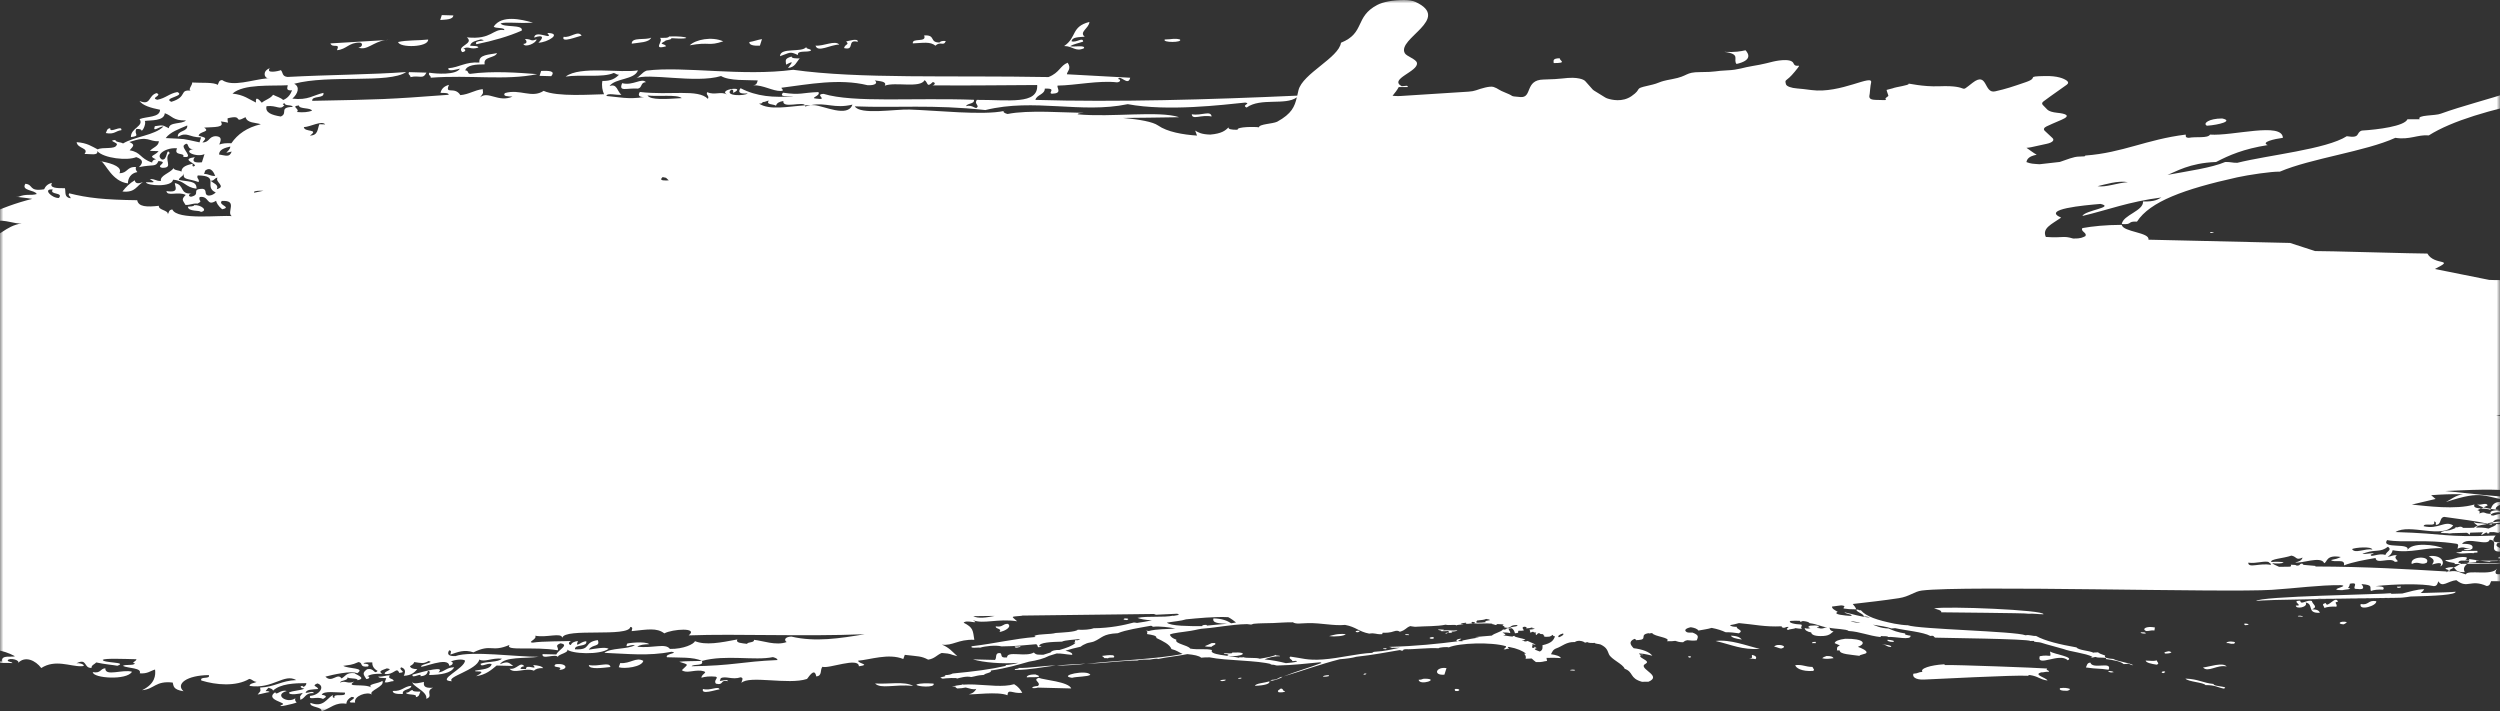 <svg xmlns="http://www.w3.org/2000/svg" xmlns:xlink="http://www.w3.org/1999/xlink" width="376" height="107" viewBox="0 0 376 107"><rect x="0" y="0" width="376" height="107" fill="#333333" stroke="none"/><defs><rect id="a" width="376" height="107" x="82" y="0"/></defs><g fill="none" fill-rule="evenodd" transform="translate(-82)"><mask id="b" fill="#fff"><use xlink:href="#a"/></mask><g mask="url(#b)"><path fill="#fff" d="M259.47 5.939C258.608 5.711 258.314 5.926 257.184 5.939 256.737 6.427 259.917 6.427 259.47 5.939M316.588 8.761C315.426 8.776 315.677 9.169 315.677 9.488 317.799 9.486 316.539 9.145 316.588 8.761M343.174 9.621C345.441 9.104 345.092 8.181 344.53 7.561 343.783 7.72 343.017 7.88 341.352 7.802 343.911 8.139 342.586 8.926 343.174 9.621M501.201 22.063C499.168 23.058 501.584 24.597 505.77 23.758 505.501 23.058 505.6 23.006 505.306 22.305 503.055 22.46 503.071 22.011 501.201 22.063M510.34 12.121C511.284 12.089 511.259 11.798 511.723 11.637 511.316 11.258 510.438 11.004 508.518 11.034 507.77 11.733 508.861 11.785 510.34 12.121M503.949 7.76C503.745 6.979 505.273 6.207 503.486 5.698 500.916 6.145 498.567 6.656 498.469 7.76 500.916 7.69 501.966 7.344 503.949 7.76M416.208 17.818C414.192 17.821 413.249 18.584 413.925 18.91 415.746 18.781 417.964 18.183 416.208 17.818M500.753 20.851C499.128 20.823 498.355 21.023 498.469 21.455 500.308 21.541 501.071 21.34 500.753 20.851M25.493 63.554C26.778 62.78 28.39 62.349 29.092 61.914 26.845 61.706 25.951 62.476 25.493 63.554M51.963 41.374C50.987 40.905 50.559 40.184 48.863 40.039 49.713 40.663 50.045 41.846 51.963 41.374M44.931 56.385C44.334 55.182 40.881 56.795 39.103 56.718 39.086 57.753 43.007 56.608 44.931 56.385M58.122 35.819C58.562 36.537 59.718 36.927 59.689 37.857 60.967 37.189 59.572 35.944 58.122 35.819M70.879 31.699C70.258 32.05 70.176 32.307 70.566 32.687 72.258 32.173 70.284 30.447 71.348 30.219 70.925 29.214 67.894 30.982 70.753 30.699 70.662 31.237 69.175 30.766 68.494 30.883 68.747 30.49 68.223 30.448 68.297 30.132 66.797 30.895 69.474 31.56 70.879 31.699M75.027 28.33C74.064 27.356 72.068 28.099 69.795 28.181 70.856 28.93 73.05 27.923 75.027 28.33M79.014 32.429C79.026 31.929 79.351 31.657 80.121 31.712 80.541 31.033 77.682 31.839 78.093 31.156 75.444 32.381 73.589 33.62 73.481 36.008 74.879 35.605 74.384 33.828 76.718 34.108 76.371 33.45 75.999 33.335 76.748 32.614 76.846 32.077 78.341 32.545 79.014 32.429M77.087 27.391C78.172 27.267 79.227 27.118 79.58 26.466 78.448 26.253 78.549 26.931 77.676 26.91 77.377 26.77 77.056 26.634 76.455 26.626 76.04 27.165 77.171 27.003 77.087 27.391M79.815 25.724C81.249 25.295 78.322 24.578 81.005 24.763 80.425 23.549 79.936 22.289 79.044 21.22 77.768 21.815 79.051 23.034 79.645 23.478 79.359 23.775 78.927 23.971 78.183 23.935 78.644 24.572 77.833 25.786 79.815 25.724M77.573 28.651C77.049 28.678 77.056 29.092 76.893 29.38 77.623 29.401 78.35 29.421 79.078 29.442 79.651 28.221 77.818 29.263 77.573 28.651M100.252 19.582C100.408 18.712 98.43 20.154 98.586 19.284 98.061 19.312 98.074 19.724 97.916 20.013 99.24 20.266 99.39 19.665 100.252 19.582M100.416 28.803C102.381 29.013 102.537 27.915 103.497 27.395 102.78 27.654 102.35 27.633 102.268 27.111 101.496 27.567 100.911 28.155 100.416 28.803M139.935 6.036 140.544 6C140.331 5.995 140.129 6.009 139.935 6.036M132.679 7.551C134.172 7.413 134.42 6.38 136.128 6.403 136.669 6.474 136.471 7.156 135.893 7.144 137.129 7.688 138.163 6.284 139.934 6.036L131.69 6.527C131.997 7.32 133.223 6.372 132.679 7.551M112.202 31.878C113.377 31.66 112.2 30.778 111.211 30.854 111.121 31.094 110.609 31.031 110.252 31.077 110.306 31.89 112.102 31.575 112.202 31.878M146.393 5.947C144.943 6.11 143.132 6.016 141.878 6.317 142.078 7.23 146.481 7.13 146.393 5.947M146.14 10.924C145.268 10.899 144.393 10.874 143.52 10.849 143.27 11.244 143.799 11.287 143.725 11.602 145.105 11.262 145.593 12.018 146.14 10.924M150.184 2.319C149.607 2.302 149.024 2.286 148.445 2.269 148.366 2.518 148.289 2.761 148.21 3.01 149.07 2.93 150.117 2.974 150.184 2.319M146.777 11.689C152.67 11.236 158.015 12.151 162.797 11.15 159.94 10.929 156.111 10.639 152.683 11.11 152.232 11.034 152.544 10.61 151.969 10.588 152.239 9.776 153.507 9.68 154.898 9.678 154.617 8.46 156.461 8.782 156.753 7.986 155.585 8.248 153.94 8.169 154.104 9.405 151.967 9.277 151.166 10.11 149.427 10.268 149.303 10.885 150.879 10.383 151.18 10.318 150.563 11.322 147.612 11.101 146.572 10.936 146.327 11.331 146.858 11.374 146.777 11.689M160.715 6.604C160.95 7.238 162.706 6.464 162.697 5.915 161.699 6.3 162.145 5.875 160.949 5.865 161.19 6.071 161.418 6.558 160.715 6.604M163.387 10.665C163.309 10.911 163.229 11.162 163.151 11.408 163.736 11.425 164.321 11.441 164.899 11.458 165.601 10.644 164.552 10.629 163.387 10.665M169.475 5.36C168.919 4.497 167.81 5.74 166.778 5.53 166.312 6.538 168.86 5.481 169.475 5.36M179.943 5.658C179.14 6.085 176.971 5.527 177.012 6.567 178.15 6.382 179.595 6.42 179.943 5.658M190.774 6.213C189.042 5.452 186.605 5.948 185.734 6.816 188.748 6.249 188.513 6.992 190.774 6.213M196.287 6.871C196.393 6.539 196.496 6.211 196.601 5.88 195.917 5.992 195.383 6.217 194.7 6.324 194.668 6.761 195.27 6.911 196.287 6.871M202.284 8.784C201.655 8.787 201.038 8.787 201.057 8.501 199.923 8.84 200.197 9.084 200.226 9.722 201.537 9.034 201.086 9.449 200.51 10.227 201.603 10.117 201.775 9.322 202.284 8.784M208.22 6.709C207.606 5.995 205.843 6.983 204.657 6.859 204.97 7.975 206.912 6.699 208.22 6.709M211.004 6.29C211.132 5.675 209.548 6.178 209.257 6.24 209.823 6.752 209.117 6.555 208.943 7.231 210.659 7.663 209.279 5.857 211.004 6.29M264.228 17.521C264.092 16.547 262.743 17.441 261.247 17.187 261.29 18.097 262.653 17.202 264.228 17.521M299.239 101.471C299.344 101.141 299.447 100.814 299.552 100.484 297.94 100.241 297.504 101.617 299.239 101.471M340.026 96.403C342.511 96.987 343.968 97.761 346.689 97.59 344.664 97.123 342.246 96.129 340.026 96.403M388.773 98.693C388.285 100.428 391.789 98.082 392.982 99.309 394.04 98.817 390.985 98.402 390.321 97.989 390.509 99.108 390.428 98.364 388.773 98.693M396.39 99.656C395.871 99.684 395.878 100.096 395.72 100.386 397.563 100.654 397.647 100.497 399.134 100.73 399.738 99.371 396.722 100.756 396.39 99.656M413.336 100.389C414.084 101.207 415.44 99.918 416.893 100.24 416.32 99.548 414.225 100.302 413.336 100.389M442.195 89.952C442.499 89.945 442.67 89.939 442.671 89.933 442.592 89.939 442.426 89.945 442.195 89.952M430.406 90.048C428.888 90.057 427.523 90.063 426.508 90.068 427.47 90.054 428.872 90.04 430.467 90.026 430.444 90.033 430.426 90.041 430.406 90.048M424.734 90.073C424.733 90.035 424.977 90.022 425.016 90.069 425.017 90.071 425.018 90.072 425.019 90.073 424.824 90.074 424.716 90.074 424.734 90.073"/><path fill="#fff" d="M446.6 88.616C445.537 88.612 444.305 89.024 443.305 89.265 442.77 89.279 442.225 89.295 441.678 89.311 441.637 89.285 441.599 89.256 441.566 89.221 440.544 89.388 421.579 89.663 421.339 90.402 421.734 90.268 425.798 90.179 430.277 90.113 430.258 90.127 430.232 90.141 430.225 90.156 430.239 90.141 430.275 90.127 430.309 90.113 435.18 90.041 440.528 89.996 442.195 89.952 440.555 89.986 434.975 90.023 430.556 90.048 430.604 90.039 430.667 90.032 430.723 90.024 436.081 89.979 443.379 89.934 443.354 89.873 443.765 89.834 444.163 89.785 444.535 89.717 448.322 89.634 451.368 89.456 451.327 88.996 450.943 89.063 448.816 89.121 446.05 89.193 446.285 89.039 446.475 88.85 446.6 88.616M444.72 84.825C445.798 84.309 446.064 85.08 446.978 84.639 447.661 83.532 444.36 83.629 444.72 84.825"/><path fill="#fff" d="M433.63 90.503C433.305 89.44 431.961 91.634 431.812 90.7 430.976 90.858 431.607 91.148 431.578 91.441 432.021 91.261 432.648 91.203 433.396 91.242 433.622 90.823 432.858 90.583 433.63 90.503M480.334 43.177C480.841 43.815 482.96 43.079 483.188 42.51 482.456 42.252 481.496 43.21 481.441 42.461 480.801 42.499 481.057 43.194 480.334 43.177M437.044 90.849C436.703 91.949 439.553 91.104 439.388 90.417 438.107 90.195 438.327 91.071 437.044 90.849M490.682 42.475C489.394 42.404 486.611 42.516 485.446 42.326 485.444 43.523 489.138 43.069 490.682 42.475M489.605 51.41C489.359 52.018 489.16 52.601 489.583 52.905 490.245 52.921 491.106 51.103 489.605 51.41M492.145 51.734C492.703 52.499 493.715 51.068 495.284 51.572 495.533 50.826 493.948 50.914 492.898 50.758 492.735 51.147 492.811 51.704 492.145 51.734M502.567 67.475C505.014 68.195 511.638 68.648 514.421 67.563 510.351 67.818 507.044 67.344 502.567 67.475M476.959 75.621C476.637 76.262 476.423 76.851 477.958 76.648 478.282 76.004 478.129 75.581 476.959 75.621M478.901 76.424C478.234 77.154 479.743 76.888 480.492 76.967 480.539 76.526 481.329 75.744 479.938 75.957 480.105 76.16 480.259 76.368 480.138 76.71 479.823 76.568 479.512 76.429 478.901 76.424M486.175 79.869C483.231 80.396 480.928 80.105 478.842 79.411 478.866 79.837 478.354 79.869 477.805 79.882 479.69 81.083 483.723 80.397 487.601 80.908 488.614 79.884 485.17 80.891 486.175 79.869M488.594 65.598C489.336 65.324 490.61 65.441 490.652 64.661 489.608 64.718 488.554 64.762 488.594 65.598M492.086 65.698C492.843 65.44 493.244 64.923 494.498 65.018 493.949 64.25 490.661 64.967 492.086 65.698M518.062 57.452C518.131 56.588 516.615 56.775 515.607 56.884 515.812 57.72 516.928 56.938 518.062 57.452M520.56 56.527C520.545 55.971 518.446 56.367 517.586 56.194 517.557 57.044 519.568 56.629 520.56 56.527M514.829 69.068C514.918 69.376 515.227 69.591 515.988 69.598 516.009 68.818 517.688 68.99 516.803 68.377 515.938 68.454 516.159 69.327 514.829 69.068M496.495 70.944C496.462 71.636 500.01 72.205 499.979 71.043 498.7 71.322 497.471 71.163 499.185 70.772 499.331 70.565 499.088 70.535 498.831 70.514 498.442 70.55 498.448 70.406 498.469 70.255 497.351 70.15 497.817 71.203 496.495 70.944M496.871 62.863C498.026 62.892 499.329 63.027 500.001 62.701 498.858 61.852 497.504 62.534 497.617 61.886 497.002 61.945 497.06 62.494 496.871 62.863M498.077 81.206C498.444 81.923 500.08 81.069 500.78 81.032 500.412 80.314 498.777 81.168 498.077 81.206M508.617 64.924C508.462 65.555 509.924 65.454 511.08 65.49 511.768 64.613 509.468 65.098 508.617 64.924M499.649 85.983C499.44 86.659 501.516 86.627 502.183 86.304 502.303 85.756 500.371 86.148 499.649 85.983M503.615 77.625C503.292 78.025 505.864 78.098 505.803 77.687 506.731 76.764 503.859 77.585 504.8 76.664 503.167 76.64 504.471 77.627 503.615 77.625M531.44 68.047C531.312 69.014 532.72 68.751 533.541 68.356 533.788 67.822 532.033 68.199 531.44 68.047M502.622 86.316C501.841 87.508 505.523 86.337 505.086 86.886 506.895 86.311 503.587 86.318 502.622 86.316M504.628 81.393C504.786 81.598 504.952 81.804 504.826 82.144 507.127 81.949 506.809 80.906 504.628 81.393M509.137 71.304C508.907 72.032 511.641 71.844 511.478 70.874 510.192 70.653 510.431 71.527 509.137 71.304M538.778 68.505C539.257 67.331 537.296 68.023 536.237 68.184 536.627 69.25 537.536 67.828 538.778 68.505M513.167 62.826C513.532 62.349 511.416 61.976 511.066 62.52 511.015 62.681 510.962 62.846 510.909 63.012 511.482 62.817 512.183 62.72 513.167 62.826M515.503 62.395C515.472 62.057 514.471 62.161 513.843 62.098 513.738 62.429 513.634 62.755 513.529 63.086 513.965 62.945 514.403 62.811 514.396 63.111 515.044 63.071 514.788 62.377 515.503 62.395M517.22 77.766C517.065 77.961 516.698 77.996 516.619 78.245 516.344 78.021 515.478 78.062 515.476 77.716 514.953 77.738 514.964 78.154 514.802 78.442 515.728 78.004 515.847 78.674 517.421 78.516 517.508 78.073 518.123 78.014 518.167 77.541 517.589 77.525 517.004 77.508 516.427 77.492 516.364 77.734 516.899 77.698 517.22 77.766M514.603 87.405C515.551 88.131 516.708 87.66 517.939 87.996 517.748 87.03 515.968 87.418 514.603 87.405M537.263 78.666C537.9 77.748 535.228 78.003 534.667 78.262 534.752 78.624 535.058 78.246 535.542 78.287 536.851 78.057 535.949 78.833 536.679 78.869 537.002 79.204 540.383 79.515 540.218 78.684 539.234 78.679 538.083 78.552 537.263 78.666M458.243 75.493C457.129 75.427 456.838 75.959 456.608 76.532 456.862 76.575 457.126 76.613 457.392 76.647 457.086 75.912 459.328 75.744 458.243 75.493M455.139 76.476C455.67 76.518 456.265 76.532 456.544 76.691 456.565 76.638 456.587 76.585 456.607 76.532 456.211 76.466 455.841 76.388 455.526 76.3 455.396 76.358 455.268 76.417 455.139 76.476M451.763 84.691C451.711 84.424 451.926 84.351 452.195 84.315 452.529 84.321 452.936 84.325 453.389 84.327 453.376 84.444 453.304 84.549 453.207 84.652 453.628 84.632 454.038 84.602 454.431 84.552L454.392 84.329C454.587 84.33 454.787 84.329 454.989 84.329 454.471 84.259 453.922 84.175 453.324 84.072 453.367 84.143 453.384 84.207 453.388 84.268 453.161 84.262 452.926 84.257 452.689 84.25 452.914 84.2 453.067 84.097 452.971 83.813 452.475 83.746 452.109 83.773 451.794 83.836 451.706 83.844 451.63 83.86 451.571 83.889 451.017 84.036 450.58 84.268 449.754 84.22 449.958 84.519 450.647 84.593 451.291 84.69 451.254 84.69 451.225 84.69 451.202 84.69 451.188 84.743 451.17 84.793 451.147 84.839 451.276 84.834 451.574 84.828 451.989 84.823 452.049 84.78 452.108 84.736 452.159 84.691 452.014 84.691 451.88 84.691 451.763 84.691M456.082 78.763C456.044 78.785 456.02 78.808 456.003 78.831 456.074 78.821 456.146 78.811 456.22 78.801 456.172 78.789 456.131 78.775 456.082 78.763M457.632 84.609C458.209 84.651 458.777 84.683 459.355 84.708 459.433 84.694 459.521 84.678 459.572 84.638 458.93 84.576 458.311 84.588 457.632 84.609M454.556 75.695C454.559 75.938 454.95 76.138 455.526 76.3 455.73 76.208 455.934 76.116 456.139 76.028 455.978 75.401 454.666 76.267 454.556 75.695M502.42 58.183C502.437 58.182 502.414 58.182 502.37 58.18 502.375 58.182 502.391 58.183 502.42 58.183M456.715 78.938C456.745 78.862 456.777 78.794 456.81 78.731 456.609 78.753 456.411 78.776 456.22 78.801 456.392 78.846 456.562 78.89 456.715 78.938M452.698 86.046C452.387 85.425 452.736 85.098 453.042 84.813 452.644 84.816 452.287 84.82 451.989 84.823 451.727 85.013 451.389 85.196 451.046 85.375 451.407 85.58 451.326 86.111 452.698 86.046M24.1 65.229C24.237 65.094 24.383 64.965 24.533 64.839 24.115 64.844 23.586 64.9 23.391 64.982 23.612 65.072 23.848 65.154 24.1 65.229M450.514 85.933C450.514 85.847 450.447 85.791 450.345 85.751 450.227 85.82 450.12 85.888 450.023 85.955 450.111 85.961 450.202 85.966 450.289 85.971 450.368 85.956 450.443 85.943 450.514 85.933M459.44 78.574C459.861 78.484 459.855 78.427 459.608 78.4 459.545 78.397 459.483 78.393 459.422 78.387 458.855 78.362 457.73 78.419 456.92 78.545 456.882 78.6 456.845 78.662 456.81 78.731 457.712 78.632 458.678 78.571 459.44 78.574M456.002 78.831C455.989 78.833 455.975 78.835 455.961 78.837 455.97 78.842 455.98 78.846 455.988 78.851 455.99 78.844 455.998 78.838 456.002 78.831"/><path fill="#fff" d="M452.159 84.691C452.451 84.692 452.791 84.692 453.167 84.693 453.181 84.679 453.194 84.665 453.207 84.652 452.868 84.667 452.523 84.677 452.171 84.682 452.168 84.685 452.163 84.688 452.159 84.691M449.802 85.467C449.816 85.638 450.136 85.669 450.345 85.751 450.561 85.627 450.802 85.502 451.046 85.375 450.853 85.266 450.534 85.25 449.802 85.467M458.566 80.142C458.545 80.173 458.529 80.201 458.5 80.236 458.571 80.199 458.59 80.168 458.566 80.142M451.202 84.69C451.202 84.69 451.202 84.69 451.202 84.689 451.128 84.69 451.137 84.69 451.202 84.69M458.471 81.432C458.654 81.389 458.704 81.366 458.471 81.432M454.045 78.456C454.105 78.797 454.596 78.917 454.616 79.099 454.948 79.004 455.421 78.915 455.961 78.837 455.562 78.603 454.158 78.824 454.045 78.456M457.814 84.32C457.809 84.323 457.802 84.324 457.796 84.326 457.804 84.326 457.812 84.326 457.82 84.326 457.819 84.324 457.815 84.323 457.814 84.32M459.716 84.673C459.6 84.671 459.578 84.691 459.578 84.717 459.608 84.718 459.639 84.719 459.67 84.72 459.712 84.721 459.755 84.722 459.794 84.722 459.837 84.7 459.892 84.683 459.716 84.673"/><path fill="#fff" d="M460.43 84.749C460.612 84.738 460.34 84.729 459.794 84.722 459.792 84.723 459.79 84.724 459.788 84.725 459.749 84.724 459.71 84.722 459.67 84.72 458.231 84.704 455.201 84.696 453.167 84.693 453.128 84.732 453.086 84.772 453.042 84.813 455.952 84.788 461.005 84.768 460.43 84.749M456.426 84.488C456.674 84.304 457.467 84.47 457.796 84.326 456.916 84.326 455.928 84.328 454.989 84.329 455.545 84.405 456.066 84.466 456.566 84.516 456.541 84.5 456.502 84.489 456.426 84.488M458.846 84.533C459.208 84.514 459.251 84.416 459.67 84.41 459.596 84.389 459.55 84.363 459.527 84.335 459.065 84.329 458.473 84.326 457.82 84.326 457.893 84.474 458.613 84.433 458.846 84.533M460.52 84.4C460.613 84.314 460.792 84.25 460.756 84.134 460.208 84.082 459.787 84.312 460.05 84.143 459.645 84.136 459.454 84.244 459.527 84.335 460.218 84.345 460.624 84.364 460.52 84.4M451.143 84.852C451.145 84.848 451.146 84.843 451.147 84.839 451.057 84.843 451.048 84.847 451.143 84.852M506.553 69.329C500.265 69.532 488.588 69.374 487.998 69.957 488.901 69.702 513.216 69.725 513.162 68.772 512.553 69.043 511.524 69.008 510.464 68.944 510.264 69.143 508.779 69.255 506.662 69.326 504.235 69.234 495.391 68.939 490.476 69.238 495.774 69.579 501.768 69.203 506.553 69.329M457.42 76.715C457.674 76.723 457.927 76.73 458.18 76.737 457.921 76.711 457.656 76.681 457.392 76.647 457.401 76.67 457.405 76.692 457.42 76.715"/><path fill="#fff" d="M482.663,60.463 C483.523,60.638 485.622,60.24 485.637,60.797 C484.442,60.992 483.035,61.128 482.663,60.463 M441.147,82.23 C441.812,82.723 440.994,82.853 440.755,83.465 C439.766,83.112 438.459,83.956 438.568,83.403 C440.364,82.862 435.98,83.672 437.774,83.131 C439.429,82.59 439.976,83.122 441.147,82.23 M435.75,82.577 C436.193,82.353 438.7,82.128 438.802,82.664 C437.734,82.426 436.17,83.34 435.75,82.577 M420.135,84.623 C421.35,84.813 422.738,84.239 423.304,84.58 C423.251,84.596 423.211,84.613 423.198,84.634 C423.261,84.645 423.335,84.656 423.411,84.666 C423.48,84.74 423.527,84.838 423.55,84.967 C421.884,84.619 420.151,85.53 420.135,84.623 M361.786,93.634 C361.333,93.724 360.691,93.535 360.341,93.463 C360.715,93.394 361.287,93.606 361.786,93.634 M316.462,95.847 C316.155,95.675 316.628,95.384 317.07,95.276 C317.314,95.407 316.908,95.687 316.462,95.847 M313.982,97.044 C313.998,97.268 314.102,97.781 313.582,97.99 C313.353,97.888 312.375,97.622 313.073,97.507 C313.158,97.391 312.812,97.399 312.89,97.284 C312.506,97.261 313.026,97.459 312.635,97.438 C312.149,97.482 312.674,96.983 312.412,96.95 C312.525,96.834 312.796,96.988 312.981,96.981 C312.705,96.785 312.211,96.623 311.747,96.395 C311.607,96.421 311.613,96.482 311.335,96.475 C311.175,96.442 311.27,96.336 310.89,96.368 C310.925,96.279 311.315,96.278 311.432,96.21 C311.035,95.971 309.739,95.872 309.772,95.629 C309.601,95.647 309.489,95.68 309.51,95.745 C308.941,95.715 308.659,95.599 308.065,95.574 C308.77,95.445 308.207,95.318 307.987,95.124 C308.349,95.135 308.811,95.115 309.137,95.223 C309.178,94.951 308.972,94.895 308.876,94.549 C309.118,94.547 309.241,94.517 309.288,94.469 C309.683,94.613 309.775,94.996 309.85,95.251 C310.556,95.188 310.269,95.096 310.348,94.869 C310.695,94.87 311.03,94.867 311.19,94.821 C311.116,94.566 310.774,94.399 311.23,94.257 C311.772,94.305 311.534,94.353 311.563,94.516 C311.975,94.497 312.242,94.442 312.38,94.355 C312.628,94.376 312.486,94.441 312.255,94.433 C312.402,94.48 312.645,94.503 312.838,94.538 C312.704,94.624 312.437,94.679 312.02,94.698 C312.157,94.882 312.165,94.925 312.091,95.111 C312.554,95.152 312.176,94.988 312.641,95.029 C312.63,95.111 312.777,95.147 313.085,95.137 C312.846,95.21 313.026,95.386 313.007,95.513 C313.31,95.43 313.083,95.219 313.661,95.204 C313.28,95.316 313.776,95.372 314.118,95.387 C313.992,95.556 314.508,95.657 314.184,95.763 C314.715,95.76 314.593,95.8 315.031,95.752 C315.25,95.685 315.436,95.61 315.409,95.484 C315.693,95.521 315.48,95.7 315.873,95.704 C315.659,96.267 315.406,96.721 313.982,97.044 M303.865,95.815 C303.897,95.883 304.343,95.832 304.441,95.882 C303.394,96.031 303.075,96.111 301.97,96.327 C301.765,96.346 302.039,96.374 301.989,96.439 C301.665,96.456 301.45,96.44 301.277,96.41 C301.393,96.283 301.691,96.199 301.781,96.065 C301.133,96.041 300.779,96.428 301.283,96.448 C298.246,96.831 295.03,97.179 290.959,97.29 C290.976,97.364 291.351,97.333 291.271,97.436 L292.54,97.421 C291.236,97.67 290.406,97.934 288.681,98.033 C288.499,98.06 288.433,98.117 288.426,98.187 C286.106,98.285 283.548,98.991 280.957,99.181 C278.608,99.353 277.804,98.974 276.073,98.753 C275.642,99.036 276.521,99.257 276.329,99.427 C276.788,99.443 276.756,99.351 277.035,99.418 L277.049,99.493 C276.725,99.63 276.036,99.679 275.394,99.739 C274.464,99.512 273.493,99.294 272.187,99.177 C272.681,98.952 273.506,98.688 274.505,98.697 C274.562,98.548 273.721,98.662 273.9,98.478 C273.409,98.754 272.428,98.911 271.456,99.072 C270.982,98.854 269.442,99.046 269.01,98.839 C268.745,98.934 268.396,98.784 268.322,98.923 C266.817,98.575 263.733,98.489 264.295,97.768 C263.392,97.5 262.182,97.768 261.005,97.546 C260.676,97.018 258.586,96.811 258.934,96.216 C258.378,96.023 258.042,95.767 257.947,95.439 C258.435,95.179 259.762,95.093 261.104,94.874 C262.076,94.715 262.318,94.572 263.307,94.508 C264.177,94.45 265.227,94.272 266.076,94.172 C267.117,94.051 268.251,93.885 269.56,93.866 C269.63,93.865 270.048,93.939 270.136,93.935 C270.314,93.927 270.42,93.83 270.541,93.817 C271.46,93.719 272.567,93.741 273.495,93.705 C274.489,93.666 275.394,93.58 276.451,93.593 C276.937,93.91 277.684,93.734 278.734,93.716 C280.778,93.681 282.577,94.156 284.3,93.986 C285.962,94.291 286.308,94.978 287.922,95.296 C288.864,95.154 288.85,95.418 289.78,95.385 C290.092,95.366 289.746,95.186 290.023,95.158 C291.226,95.198 291.383,94.984 291.952,94.87 C292.393,94.847 292.368,94.959 292.546,95.013 C293.459,94.748 293.373,94.455 294.095,94.166 C294.347,94.196 294.521,94.252 294.821,94.27 C296.456,94.155 298.115,94.228 299.434,93.951 C299.831,94.106 301.051,93.866 301.015,94.081 C301.178,93.935 301.613,93.991 302.113,93.879 C302.021,93.796 301.899,93.928 301.681,93.847 C301.792,93.743 302.099,93.685 302.498,93.649 C302.475,93.716 302.669,93.835 302.238,93.802 C302.621,93.851 303.038,93.812 303.506,93.75 C303.279,93.638 303.181,93.648 303.466,93.525 C303.851,93.566 304.068,93.74 303.506,93.75 C304.435,93.855 305.443,93.701 306.34,93.79 C306.591,93.814 306.295,93.969 306.778,93.86 C306.838,93.934 306.768,93.978 306.516,93.976 C306.877,94.044 307.115,93.987 307.202,93.855 C307.722,93.893 307.842,93.899 308.202,93.918 C307.63,94.073 308.416,94.149 308.281,94.368 C308.299,94.473 308.649,94.274 308.575,94.44 C309.467,94.38 309.001,93.991 310.197,94.005 C310.443,94.304 309.038,94.205 309.15,94.471 C308.314,94.417 308.671,94.788 308.052,94.672 C307.77,95.048 306.736,95.24 306.369,95.595 C305.229,95.671 304.836,95.741 303.865,95.815 M257.495,93.639 C258.477,93.482 259.685,93.38 260.378,93.151 C262.024,92.985 264.744,92.718 266.721,92.821 C267.166,93.046 267.541,93.33 267.901,93.621 C267.673,93.667 267.43,93.708 267.171,93.743 C266.58,93.362 265.854,93.041 264.508,93.006 C264.254,93.703 265.364,93.778 266.568,93.813 C265.502,93.926 264.344,93.986 263.516,94.091 C263.517,94.038 263.518,93.985 263.353,93.98 C262.955,93.992 262.766,94.053 262.818,94.175 C260.858,94.174 258.051,94.171 257.495,93.639 M228.374,92.672 L231.629,92.632 C230.368,92.88 229.134,93.075 228.374,92.672 M181.659,26.632 C181.834,26.68 182.003,26.714 182.166,26.739 L182.591,27.136 C181.922,27.13 181.023,27.23 181.659,26.632 M114.942,23.236 C114.985,22.457 115.807,22.244 116.641,22.039 C116.617,22.818 115.237,23.206 116.845,22.794 C116.503,23.707 116.019,23.397 114.942,23.236 M114.605,28.459 C114.944,27.742 114.061,27.585 113.689,27.187 C114.262,27.201 114.227,26.766 114.718,26.717 C114.262,27.368 116.12,28.026 114.605,28.459 M112.698,26.163 C112.75,25.996 112.802,25.835 112.855,25.669 C113.778,24.929 114.234,26.14 114.364,26.46 C113.52,26.49 113.479,26.154 112.698,26.163 M112.438,21.423 C113.163,20.662 112.941,20.734 111.87,20.41 C112.021,19.711 113.7,19.883 112.71,19.189 C114.266,19.087 115.84,19.214 115.203,18.263 C116.775,18.437 116.163,18.714 116.231,17.794 C118.733,17.149 116.967,18.668 118.929,17.621 C119.19,18.553 120.441,18.407 121.228,18.686 C119.125,19.178 117.729,20.192 116.796,21.547 C116.041,21.506 115.428,21.562 114.98,21.742 C115.231,21.133 115.437,20.551 114.498,20.484 C113.36,20.477 113.56,21.43 112.438,21.423 M112.006,21.41 C109.152,20.797 110.232,20.939 106.923,20.768 C107.602,19.842 108.947,19.4 110.161,18.868 C110.283,19.864 108.626,19.573 108.748,20.57 C110.195,19.766 110.287,20.642 112.241,20.669 C112.162,20.917 112.084,21.163 112.006,21.41 M125.286,12.82 C125.208,13.209 124.963,13.673 125.929,13.586 C125.679,14.215 125.308,14.756 124.582,15.041 C124.26,14.696 123.574,14.518 123.069,14.252 C122.717,14.801 121.889,15.013 121.373,15.45 C120.414,14.289 120.463,15.081 120.498,15.425 C119.424,14.928 118.72,14.263 116.965,14.079 C118.638,12.585 122.825,12.96 125.286,12.82 M126.013,16.08 C123.898,16.133 125.368,17.031 124.231,17.524 C122.864,17.306 121.836,16.934 122.089,15.968 C123.708,15.793 124.133,16.666 124.778,15.796 C124.542,15.789 124.358,15.58 124.857,15.549 C124.742,15.954 126.033,15.723 126.013,16.08 M126.964,15.858 C126.933,16.44 128.798,16.152 128.916,16.662 C128.339,16.853 127.643,16.951 126.651,16.845 C127.218,16.397 125.607,15.984 126.964,15.858 M130.91,18.71 C130.611,18.701 130.325,18.693 130.035,18.685 C129.734,19.381 129.866,20.39 128.609,20.389 C130.099,19.362 127.748,19.926 127.699,19.117 C128.67,19.088 130.397,18.072 130.91,18.71 M184.541,14.757 C182.165,14.903 179.845,15.076 179.384,14.359 C180.948,14.564 183.831,14.161 184.541,14.757 M196.687,15.349 C197.119,15.362 197.261,15.167 197.636,15.13 C197.118,15.784 198.384,15.631 198.71,15.904 C198.818,15.479 199.236,15.284 199.816,15.192 C199.613,16.393 202.857,15.203 203.072,15.844 C203.374,15.824 203.67,15.81 203.957,15.809 C206.309,15.37 207.455,16.388 210.206,15.734 C209.513,17.759 205.854,15.89 204.459,15.82 C204.295,15.812 204.128,15.809 203.957,15.809 C203.678,15.862 203.386,15.929 203.069,16.028 C203.093,15.952 203.089,15.894 203.072,15.844 C200.615,16.001 197.756,16.634 196.163,15.584 C196.441,15.579 196.699,15.562 196.687,15.349 M120.199,28.865 C120.336,28.699 120.911,28.669 121.624,28.687 L120.234,28.983 C120.217,28.948 120.205,28.909 120.199,28.865 M268.899,93.31 C268.88,93.32 268.851,93.327 268.832,93.337 C268.845,93.321 268.859,93.31 268.872,93.298 C268.878,93.302 268.893,93.305 268.899,93.31 M230.202,16.553 C237.56,14.732 244.589,17.129 251.61,15.666 C257.612,16.791 265.923,15.765 269.297,15.424 C270.23,15.59 268.643,15.793 269.494,16.175 C271.563,14.65 275.365,15.9 277.02,14.648 C277.027,14.65 277.034,14.652 277.041,14.654 C276.711,16.035 276.289,17.093 274.089,18.304 C273.374,18.643 271.389,18.643 271.34,19.151 C270.805,19.044 267.941,19.053 268.144,19.514 C267.153,19.536 266.689,19.419 266.786,19.151 C266.291,19.63 265.762,20.094 264.022,20.243 C262.664,20.204 262.219,19.918 261.755,19.637 L262.029,20.393 C259.893,20.246 257.567,19.845 256.173,18.872 C255.38,18.318 253.401,17.963 250.901,17.739 C253.338,17.717 255.907,17.689 259.351,17.629 C256.279,16.61 249.169,17.681 244.079,17.195 C244.168,16.956 244.669,17.02 245.029,16.975 C242.26,16.952 236.602,16.505 233.538,17.146 C233.137,17.064 232.749,16.805 232.998,16.691 C229.837,17.379 222.782,16.603 218.773,16.475 C216.617,16.408 211.349,17.314 210.563,15.994 C216.76,16.251 222.314,15.689 230.202,16.553 M304.135,93.328 C304.879,93.253 305.278,93.217 305.51,93.085 C305.88,93.144 306.018,93.172 306.105,93.266 C305.818,93.352 305.204,93.358 305.449,93.575 C305.086,93.617 304.723,93.661 304.193,93.666 C303.775,93.51 304.161,93.54 304.135,93.328 M90.86,29.777 C89.779,29.827 88.347,28.327 89.94,28.505 C89.342,29.341 91.611,28.871 90.86,29.777 M79.584,36.181 C78.291,34.852 82.539,34.529 81.396,33.244 C82.729,32.988 84.228,33.715 85.245,33.601 C82.737,34.014 81.958,35.674 79.584,36.181 M10.27,81.81 C11.483,81.903 12.044,81.921 12.001,82.46 L11.169,82.454 C11.125,82.095 10.154,82.374 10.27,81.81 M10.819,76.451 C11.433,76.39 11.361,75.985 12.239,76.118 C12.162,76.361 12.083,76.61 12.006,76.855 C10.984,76.897 10.784,76.889 10.819,76.451 M46.834,55.942 C47.626,56.072 47.754,56.504 48.855,56.496 C51.153,55.185 49.636,55.314 50.252,54.507 L50.526,55.333 L50.526,56.173 C48.608,57.071 45.604,57.566 46.834,55.942 M105.856,22.731 C105.318,23.446 104.164,23.415 105.466,23.964 C105.113,24.01 104.897,24.156 104.876,24.447 C102.984,23.814 103.273,22.903 101.5,22.607 C102.115,21.899 102.326,21.77 101.452,21.357 C104.485,20.331 104.244,21.323 105.894,21.236 C105.859,22.019 104.963,22.184 104.552,22.694 C104.984,22.706 105.424,22.719 105.856,22.731 M402.043,27.394 C400.451,27.504 398.719,28.21 397.473,28.003 C398.564,27.757 400.533,27.123 402.043,27.394 M462.475,14.985 C462.509,15.012 462.571,15.031 462.652,15.046 C462.08,15.256 461.848,15.333 462.475,14.985 M489.538,44.685 C490.407,44.603 490.811,44.183 491.874,44.253 C491.823,44.414 491.77,44.58 491.717,44.747 C491.651,44.897 491.567,45.037 491.206,44.982 C491.116,44.345 489.48,45.832 489.538,44.685 M496.927,56.103 C495.113,55.759 494.125,56.351 493.591,55.512 C495.502,55.537 496.424,55.18 496.927,56.103 M526.441,61.212 C526.942,61.266 526.667,61.674 526.646,61.964 C527.628,62.315 528.689,61.293 528.834,62.026 C529.185,62.083 529.27,61.943 529.339,61.791 C529.417,61.545 529.495,61.299 529.574,61.05 C529.15,61.046 529.143,61.344 528.99,61.533 C527.51,60.765 521.402,59.812 519.827,61.272 C519.028,61.282 518.998,60.944 518.158,60.976 C518.433,60.467 520.098,60.962 520.494,60.543 C513.081,59.779 505.017,59.733 498.046,59.158 C495.832,58.975 494.147,58.212 492.255,57.997 C491.419,57.902 501.568,58.151 502.37,58.18 C502.207,58.124 512.018,57.194 512.476,57.046 C510.845,55.984 509.084,57.405 507.324,56.648 C507.398,55.996 509.077,56.504 508.942,55.698 C507.083,55.615 505.054,54.994 503.989,56.055 C505.88,56.229 506.262,55.778 507.48,56.154 C507.097,57.112 501.523,56.811 501.447,55.735 C500.619,55.738 500.885,56.541 499.906,56.437 C499.567,56.381 499.553,56.175 499.106,56.165 C499.118,55.667 499.44,55.397 500.218,55.45 C496.839,54.474 485.9,55.705 488.348,52.621 C486.701,52.257 482.489,51.795 482.001,53.19 C481.275,52.283 480.906,52.025 479.852,51.633 C480.48,51.932 482.782,50.703 483.862,51.498 C484.847,51.489 483.495,50.86 484.254,50.261 C482.91,50.3 482.448,50.984 480.605,50.658 C480.898,50.465 481.198,50.272 481.28,49.93 C481.587,49.65 483.465,50.285 483.333,48.99 C481.338,49.427 479.472,49.456 477.68,48.717 C480.216,47.653 482.811,48.968 484.518,48.029 C485.799,48.124 484.831,48.962 484.127,49.263 C484.418,50.163 485.532,49.383 486.595,49.83 C486.414,49.068 486.178,48.33 485.987,47.571 C487.354,48.294 489.131,49.858 492.226,48.747 C492.924,47.709 493.593,47.31 494.867,47.327 C494.773,47.019 494.47,46.802 493.711,46.795 C494.362,46.117 494.76,47.187 495.542,46.599 C495.637,46.131 494.152,46.385 494.464,45.82 C494.613,45.622 494.983,45.586 495.061,45.339 C497.22,45.296 497.688,46.454 499.42,45.463 C499.759,46.415 498.068,45.904 498.153,46.673 C499.265,46.639 499.905,45.787 500.856,46.501 C500.194,47.133 498.83,47.256 497.133,47.141 C497.042,47.585 496.435,47.647 496.379,48.117 C497.049,47.817 498.087,47.846 498.559,48.179 C497.55,49.373 495.45,49.772 494.211,50.796 C494.933,50.816 495.655,50.837 496.39,50.858 C495.893,49.292 498.915,50.495 497.649,49.648 C497.847,49.167 499.36,50.223 499.196,48.945 C500.814,49.312 500.408,49.382 502.097,49.524 C501.532,49.218 501.261,48.783 500.152,48.721 C500.826,47.982 503.92,43.464 500.405,43.748 C501.903,43.997 499.593,44.666 501.405,44.772 C500.354,44.665 497.179,45.903 497.114,44.402 C496.621,44.652 495.481,44.434 495.571,45.106 C495.141,43.416 494.482,42.669 491.557,42.499 C491.408,43.132 492.081,43.387 492.478,43.772 C488.599,44.265 485.267,43.87 479.589,44.151 C479.745,43.657 479.901,43.165 480.058,42.67 C475.995,41.528 459.993,42.295 456.372,42.096 C456.327,42.071 448.245,40.482 448.205,40.454 C451.408,38.829 448.123,40.013 447.079,38.136 C446.12,38.166 431.036,37.72 430.188,37.759 L426.42,36.539 L405.121,36.049 C405.386,34.935 401.272,34.901 401.117,33.817 C398.58,33.83 396.742,34.031 395.19,34.305 C394.872,34.833 395.954,34.986 395.637,35.517 C395.255,35.694 394.97,35.9 393.815,35.879 C392.214,35.4 392.394,35.829 389.694,35.637 C389.1,34.317 390.555,33.733 391.996,32.73 C388.985,31.447 395.417,30.882 397.92,30.668 C400.141,31.188 395.572,31.622 395.19,32.484 C399.126,31.548 402.077,30.353 407.068,29.698 C406.507,29.994 406.141,30.34 404.313,30.304 C404.395,31.738 401.296,32.325 401.117,33.698 C402.833,33.826 401.858,33.241 403.402,33.334 C405.355,30.315 410.483,28.443 418.493,26.668 C420.119,26.308 423.689,25.772 424.884,25.818 C429.552,23.821 437.779,22.773 442.26,20.728 C444.399,21.075 445.634,20.213 447.292,20.364 C450.835,18.13 456.633,16.49 463.336,15.088 C463.959,15.095 464.69,15.074 464.76,15.226 C464.749,15.076 464.941,14.893 465.249,14.699 C465.507,14.648 465.764,14.596 466.025,14.545 C466.081,14.425 466.084,14.339 466.05,14.277 C466.641,14.005 467.345,13.738 467.954,13.529 C467.092,12.496 468.563,12.095 471.605,11.836 C473.532,10.564 479.654,9.766 480.744,8.681 C479.369,8.76 479.493,9.239 478.475,9.41 C477.386,9.255 477.613,9.424 476.174,9.287 C475.085,10.574 471.824,11.284 467.954,11.836 C469.312,12.964 463.547,12.198 463.385,12.923 C462.158,12.895 461.645,12.414 460.652,12.681 C460.937,12.807 461.71,12.809 461.547,13.044 C458.896,14.73 462.383,12.568 459.636,13.82 C456.261,14.946 452.327,15.926 449.114,17.09 C448.301,17.441 445.422,17.247 445.918,17.941 L444.08,17.941 C443.633,18.979 439.65,19.492 437.227,19.637 C436.268,19.932 437.113,20.847 434.958,20.485 C431.868,22.456 423.176,23.317 418.493,24.486 C417.68,24.5 417.533,24.337 416.672,24.364 C414.623,25.238 411.126,25.723 407.995,26.303 C409.256,25.833 411.273,24.509 415.298,24.364 C417.249,23.349 419.436,22.391 423.062,21.822 C421.99,21.384 424.006,20.907 425.347,20.728 C425.249,18.311 417.793,20.489 414.388,20.243 C414.038,20.838 412.289,20.514 411.192,20.728 C410.565,20.692 410.801,20.424 410.728,20.243 C404.783,20.98 401.28,22.975 395.637,23.394 C395.611,23.435 395.571,23.475 395.526,23.513 C395.315,23.534 395.061,23.549 394.736,23.549 C393.849,23.549 392.888,24.005 391.796,24.356 C390.792,24.472 389.721,24.579 388.747,24.702 C387.657,24.623 387.507,24.642 386.776,24.38 C386.858,23.966 387.087,23.499 388.319,23.275 C387.744,22.946 387.3,22.574 386.783,22.231 C387.035,22.213 387.279,22.184 387.498,22.137 L389.845,21.624 C390.684,21.441 391.038,21.082 390.695,20.762 L389.54,19.681 C389.299,19.456 389.396,19.204 389.805,19.009 C390.231,18.807 390.926,18.493 392.049,18.019 C393.672,17.334 392.453,17.067 391.403,16.963 C390.713,16.895 390.151,16.724 389.924,16.49 L389.245,15.792 C389.074,15.615 389.106,15.424 389.335,15.255 L390.322,14.53 L392.829,12.752 C393.107,12.555 393.117,12.326 392.843,12.128 C392.398,11.807 391.453,11.395 389.554,11.436 C386.484,11.501 388.787,11.633 386.676,12.357 C384.564,13.081 383.796,13.345 382.069,13.74 C380.342,14.135 380.979,10.674 378.676,12.452 C376.373,14.229 378.671,12.777 373.681,12.974 C371.098,13.076 368.958,12.489 369.051,12.598 C369.243,12.822 367.063,13.087 366.673,13.279 L365.762,13.517 C365.683,13.556 366.061,14.393 366.006,14.437 L365.681,14.688 C365.316,14.972 366.097,15.077 365.194,15.05 L364.056,15.022 C362.923,14.988 363.146,14.492 363.204,14.103 C363.238,13.87 363.299,12.864 363.407,12.459 C363.791,11.01 358.847,14.135 354.432,13.543 C353.466,13.413 352.786,13.34 352.311,13.306 C351.397,13.239 350.695,12.986 350.606,12.668 C350.601,12.652 350.598,12.637 350.594,12.621 C350.402,11.831 350.594,12.424 351.937,10.778 C353.281,9.132 352.129,10.449 351.746,9.527 C351.361,8.606 348.674,9.264 348.674,9.264 C348.674,9.264 346.947,9.725 345.604,9.922 C344.26,10.12 343.493,10.515 341.765,10.58 C340.038,10.646 340.08,10.846 337.735,10.844 C335.39,10.842 336.008,11.436 333.513,11.897 C331.018,12.358 332.109,12.388 329.866,12.885 C327.623,13.381 329.098,13.28 327.371,14.465 C325.993,15.41 324.372,15.015 323.771,14.816 C323.627,14.768 323.508,14.713 323.411,14.653 L321.723,13.61 C321.65,13.565 321.591,13.518 321.548,13.469 L320.433,12.213 C320.282,12.043 319.962,11.895 319.514,11.805 C319.249,11.752 318.921,11.708 318.542,11.7 C317.477,11.677 316.95,11.909 314.128,11.963 C311.306,12.017 312.488,14.752 310.674,14.596 C308.859,14.439 309.906,14.53 308.563,14.003 C307.219,13.477 307.411,13.345 306.643,13.081 C306.086,12.89 304.717,13.324 304.011,13.576 C303.706,13.685 303.313,13.756 302.881,13.784 L295.32,14.267 L292.664,14.437 C292.39,14.455 292.108,14.454 291.835,14.434 L291.44,14.405 C291.813,13.959 292.146,13.518 292.374,13.091 L293.731,13.091 C293.748,12.78 293.399,12.945 292.821,12.97 C290.814,11.883 295.368,10.756 295.106,9.455 C295.002,8.892 293.546,8.476 293.285,8.001 C292.04,5.795 300.4,2.84 294.888,0.29 C294.489,0.105 293.846,0 293.176,0 C291.553,0 290.028,0.277 289.14,0.743 C285.713,2.539 287.35,4.959 283.684,6.427 C283.373,8.678 277.893,11.07 277.291,13.576 C277.222,13.859 277.163,14.127 277.104,14.384 C264.029,14.979 249.63,15.389 237.726,15.024 C237.902,14.24 239.143,14.229 239.14,13.322 C241.062,13.257 239.488,14.002 240.218,14.098 C241.818,14.042 240.932,13.266 241.05,12.875 C243.778,12.835 247.247,12.066 250.007,12.385 C250.573,12.337 250.604,11.905 250.165,11.889 C250.459,11.129 251.665,13.069 251.982,11.691 L242.465,11.172 C242.439,10.794 243.218,10.34 242.578,9.432 C241.434,9.869 241.384,10.925 239.689,11.591 C224.961,11.318 211.175,11.891 201.304,10.498 C193.648,11.521 184.8,9.915 179.25,10.619 C178.514,10.894 178.28,11.532 177.554,11.818 C179.283,10.876 186.637,12.602 190.445,11.435 C191.697,12.198 194.454,12.007 195.956,12.093 C195.88,12.443 195.801,12.791 195.284,12.819 C196.839,12.796 198.204,13.701 199.414,13.684 C200.185,13.675 199.321,13.221 199.57,13.191 C203.634,12.677 208.199,11.774 212.46,12.811 C213.646,12.885 214.07,12.472 213.56,12.093 C214.354,12.222 215.416,12.236 215.072,12.886 C216.615,12.279 220.415,13.311 221.056,12.058 C221.594,12.368 221.334,13.291 222.291,12.342 C222.817,12.418 222.575,12.846 222.134,12.838 C228.22,12.898 233.38,12.794 237.99,12.788 C238.178,15.794 233.671,15.002 228.919,15.021 C228.571,15.531 229.012,15.685 229.046,16.023 C228.739,16.656 228.405,15.661 227.298,15.974 C227.454,15.483 228.593,15.691 228.484,15.008 C219.443,14.68 210.386,15.486 205.871,14.118 C204.372,14.175 206.738,15.107 204.772,14.832 C203.661,14.741 205.502,14.426 205.085,13.846 C202.522,13.946 202.454,14.328 199.768,13.944 C199.092,14.673 200.602,14.408 201.358,14.488 C198.326,14.69 195.826,14.531 193.38,13.264 C192.914,13.897 193.275,14.157 194.453,14.04 C194.079,14.466 190.765,14.475 191.995,13.473 C192.415,13.491 192.235,13.784 192.274,13.978 C194.462,12.877 189.925,13.402 191.322,14.202 C190.38,13.701 189.544,14.358 188.347,13.866 C188.156,14.309 188.722,14.403 188.468,14.869 C186.981,13.333 182.795,14.378 178.232,13.83 C177.926,14.319 178.08,14.603 178.873,14.596 C176.537,14.982 175.019,14.589 173.201,14.434 C173.292,13.895 174.786,14.365 175.459,14.247 C174.845,13.819 174.823,12.487 173.671,12.952 C174.506,11.736 177.432,12.033 177.946,10.582 C175.418,11.03 169.212,9.862 167.078,11.52 C169.241,11.171 172.684,11.719 174.297,10.976 C174.636,11.032 174.651,11.236 175.092,11.246 C174.571,11.783 173.906,12.209 172.599,12.174 C172.462,12.939 172.596,13.584 172.845,14.173 C171.022,14.201 165.771,14.594 163.763,13.665 C161.985,14.843 160.217,13.332 157.934,14 C157.563,14.518 158.407,14.487 159.082,14.529 C156.962,15.473 155.43,13.602 154.208,14.637 C154.749,13.887 154.658,14.175 154.599,13.405 C153.289,13.57 152.589,14.183 151.235,14.306 C150.385,12.908 148.851,14.316 149.525,12.761 C148.807,12.953 148.382,13.356 148.253,13.971 C148.884,13.969 149.507,13.968 149.481,14.256 C140.165,14.956 139.431,14.956 128.951,15.165 C128.892,14.313 130.824,14.903 130.645,13.967 C129.138,14.291 128.33,15.123 125.972,14.833 C126.795,14.118 127.169,13.06 126.242,12.598 C131.419,11.19 140.488,12.62 143.088,10.837 C137.951,11.222 131.497,11.239 125.242,11.574 C124.374,11.478 124.587,10.889 124.243,10.549 C123.874,10.715 121.921,11.105 122.582,10.254 C121.453,10.673 121.725,11.675 122.28,11.769 C122.369,11.762 122.459,11.752 122.547,11.747 C122.453,11.78 122.364,11.784 122.28,11.769 C119.924,11.979 117.003,13.124 115.411,12.042 C114.888,12.066 114.903,12.481 114.745,12.771 C114.154,12.334 112.246,12.5 110.891,12.41 C111.008,12.741 110.182,13.494 110.714,13.633 C108.884,13.451 110.275,14.548 107.772,15.312 C106.384,14.741 109.988,14.446 108.674,13.843 C107.447,14.064 106.902,14.778 105.666,15.003 C104.52,14.725 106.51,14.362 105.545,14.003 C104.273,14.356 104.721,15.953 102.973,15.176 C103.449,15.871 104.68,16.225 106.074,16.508 C106.041,17.703 104.07,17.486 102.988,17.915 C103.719,18.988 101.664,19.22 101.686,20.619 C103.228,20.435 102.048,20.165 102.518,19.395 C103.034,19.369 103.267,19.473 103.312,19.669 C103.604,19.502 103.979,18.519 103.781,18.189 C104.606,18.052 106.692,18.257 106.785,17.027 C107.864,17.38 107.991,18.171 109.963,18.114 C109.384,18.707 107.444,18.31 107.393,19.285 C106.476,18.896 106.743,18.742 105.291,18.978 C104.882,20.017 105.962,18.992 106.598,19.015 C105.261,20.373 102.248,20.516 100.501,21.58 C100.22,21.359 99.351,21.401 99.35,21.05 C98.039,21.151 99.898,21.454 99.547,21.804 C99.31,22.537 97.386,22.061 96.701,22.471 C95.815,22.026 95.131,21.492 93.523,21.381 C93.663,22.397 95.433,22.207 94.713,23.161 C95.511,23.126 96.82,23.47 96.623,22.715 C97.585,23.817 101.199,24.2 102.492,23.63 C103.538,23.986 103.574,24.479 102.894,25.137 C105.126,24.683 105.405,25.178 105.827,24.223 C107.529,24.35 105.263,24.979 106.381,25.237 C108.243,25.292 106.486,23.938 107.526,23.025 C106.962,22.069 107.263,24.206 106.341,23.989 C105.233,23.262 107.101,22.126 108.633,22.309 C108.035,23.509 109.922,22.899 109.548,23.583 C111.34,23.886 109.234,22.293 109.67,21.84 C110.57,21.047 109.914,22.681 111.245,22.383 C109.196,22.707 111.624,23.738 112.757,23.174 C112.626,23.587 112.496,23.999 112.366,24.409 C111.188,24.524 110.828,24.268 111.301,23.633 C109.266,23.945 111.107,24.412 111.342,24.879 C110.984,25.253 110.879,24.881 110.988,24.621 C110.146,24.825 109.32,25.035 109.284,25.816 C108.996,25.595 108.134,25.636 108.126,25.286 C107.478,26.104 106.046,26.377 106.195,27.223 C105.402,27.234 105.365,26.896 104.526,26.926 C105.026,27.312 105.757,27.497 103.938,27.408 C104.023,27.95 107.892,28.196 108.026,27.026 C109.852,27.177 109.819,28.18 111.554,28.372 C111.624,27.102 110.131,27.363 108.893,27.051 C108.981,26.607 109.588,26.545 109.643,26.076 C109.481,27.118 110.235,26.785 111.867,27.384 C112.065,26.944 111.499,26.849 111.739,26.385 C115.162,26.41 112.537,28.087 114.449,28.951 C114.189,29.168 113.927,29.382 113.425,29.422 C112.54,29.327 113.303,28.49 112.426,28.397 C110.646,28.449 112.302,29.246 110.722,29.594 C110.196,29.518 110.443,29.09 110.878,29.101 C108.937,29.252 109.836,27.834 108.297,27.532 C108.276,28.056 109.076,29.042 107.03,28.74 C107.148,29.603 108.81,28.731 109.933,29.323 C109.175,30.043 109.549,30.157 109.896,30.817 C110.669,30.869 110.919,30.541 111.721,30.62 C112.603,30.151 111.781,30.305 112.034,29.632 C113.512,29.4 113.017,31.129 114.498,30.197 C114.576,30.512 114.768,30.933 115.41,31.473 C116.972,31.142 114.698,30.842 115.371,30.222 C117.852,30.079 116.017,31.899 116.845,32.507 C115.137,32.332 108.652,33.155 107.922,31.507 C107.392,31.533 107.405,31.945 107.249,32.234 C107.313,31.574 105.804,31.626 105.893,30.953 C104.059,31.16 102.822,31.111 102.636,30.112 C97.728,30.051 95.155,29.772 92.408,29.073 C92.15,29.467 92.683,29.509 92.6,29.827 C91.589,29.652 91.932,28.867 91.763,28.306 C90.501,28.32 89.378,28.271 89.821,27.504 C89.176,27.65 88.839,28.009 88.632,28.468 C86.264,28.844 87.087,27.764 85.816,27.64 C85.135,28.722 87.241,28.538 87.526,29.184 C86.549,29.464 86.017,29.092 84.749,29.603 C83.607,29.532 86.097,29.764 86.858,29.912 C82.244,31.031 76.654,33.623 75.809,35.576 C75.392,35.556 75.57,35.264 75.539,35.07 C74.718,34.949 74.539,36.177 75.73,35.823 C74.386,36.331 75.36,36.64 74.388,37.279 C73.086,36.245 73.249,36.47 70.499,35.675 C70.486,36.597 70.813,37.36 71.542,37.946 C69.59,38.944 62.526,38.764 61.663,37.167 C60.467,37.341 62.161,38.272 60.759,38.633 C59.569,37.816 58.35,38.07 57.139,37.537 C57.556,38.814 56.796,37.579 55.963,38.496 C54.821,38.172 55.025,37.237 54.842,36.473 C54.259,36.456 53.674,36.439 53.097,36.423 C55.212,36.898 52.984,37.859 53.343,38.422 C53.866,38.399 53.854,37.986 54.009,37.695 C54.948,37.973 55.153,38.585 54.774,39.462 C55.757,39.565 55.48,38.762 56.316,38.756 C56.657,38.816 56.67,39.017 57.105,39.03 C56.797,39.412 55.672,39.203 55.925,39.991 C57.069,39.017 57.502,40.594 58.749,40.821 C57.311,41.096 55.589,41.16 54.866,41.956 C57.167,42.256 58.639,43.301 60.265,44.351 C58.338,45.037 55.208,44.031 51.699,43.609 C52.583,45.531 58.103,44.016 57.106,46.005 C57.683,46.021 58.26,46.037 58.845,46.054 C58.755,46.295 58.252,46.23 57.895,46.275 C57.919,46.406 57.972,46.48 58.049,46.518 L52.093,47.601 C50.688,47.048 56.054,46.408 55.515,45.46 C52.7,45.804 49.246,47.386 45.613,47.607 C45.204,48.78 44.776,49.961 47.081,49.894 C46.726,50.135 46.003,50.118 45.979,50.61 C46.378,50.488 46.771,50.37 47.371,50.399 C47.582,49.943 48.89,50.288 49.274,49.957 C49.279,50.521 50.685,50.449 51.685,50.564 L51.852,51.066 C51.605,51.139 51.338,51.198 51.063,51.251 C50.856,51.604 48.71,51.768 49.383,51.885 L50.032,53.842 C49.22,54.066 49.024,54.8 49.324,55.017 C47.929,55.014 47.231,55.523 45.679,55.41 C45.789,56.355 45.335,56.569 45.568,57.151 C44.074,58.09 41.449,58.216 41.499,60.273 C35.783,61.751 28.148,61.842 24.534,64.84 C25.16,64.833 25.534,64.94 24.148,65.245 C24.132,65.24 24.116,65.234 24.1,65.229 C24.091,65.239 24.08,65.248 24.07,65.258 C23.315,65.156 23.21,65.058 23.391,64.982 C19.71,63.485 20.268,60.052 19.677,57.146 C17.518,59.299 16.921,61.409 17.123,63.799 C16.076,64.828 14.85,63.931 13.759,64.699 C12.523,64.503 12.492,63.058 11.012,63.625 C14.096,65.176 14.636,67.887 19.045,68.836 C18.967,69.246 16.089,69.61 18.297,69.809 C13.512,71.307 9.064,68.978 8.249,66.785 C6.055,67.653 11.652,68.794 8.262,69.524 C8.892,71.988 17.363,70.524 17.892,73.032 C17.306,73.524 16.042,73.519 14.675,73.442 C14.803,73.667 17.111,74.455 17.587,74.523 C17.222,74.794 16.847,74.885 16.448,74.882 L16.126,74.816 C16.127,74.833 16.136,74.846 16.138,74.863 C15.311,74.773 12.183,73.828 11.027,73.835 C11.233,74.377 15.012,74.853 15.605,75.215 C15.074,75.638 13.868,75.576 13.551,76.155 C13.229,75.353 9.69,75.963 9.687,77.263 C6.803,77.42 4.216,75.389 0,75.57 C0.513,76.954 2.327,77.75 3.347,78.903 C3.41,79.894 1.755,81.563 3.714,81.958 C2.917,82.576 1.027,81.937 0.23,81.859 C0.428,82.117 1.146,82.141 0.863,82.622 C1.813,82.736 2.721,82.729 3.584,82.691 C3.231,83.072 2.502,83.747 1.608,83.972 C2.536,83.886 3.835,83.894 0.76,85.133 C0.76,85.133 5.081,85.458 4.133,86.001 L3.028,86.776 L4.302,86.647 L3.403,88.086 L4.227,88.498 L6.399,88.934 L9.546,90.579 L8.122,91.067 L11.044,90.553 L15.014,90.322 L18.61,91.221 L20.783,93.277 L20.707,91.478 L23.629,91.864 L28.653,92.528 L30.573,91.45 L33.517,91.344 L38.754,91.344 C36.988,91.958 35.251,92.592 33.006,92.899 C35.709,93.08 38.345,91.924 41.027,91.558 L42.432,91.755 L46.627,90.727 L48.248,90.885 C50.348,91.549 52.546,88.924 49.512,90.23 C49.915,90.06 50.694,90.135 50.906,89.844 C51.784,90.02 51.842,91.091 50.04,91.084 C50.474,91.706 53.526,92.097 54.205,91.19 C54.91,91.58 53.55,92.812 52.013,92.611 C52.411,93.261 51.591,93.417 51.986,93.871 C52.535,93.885 53.09,93.899 53.647,93.913 C53.03,92.992 53.543,92.62 54.805,91.837 C55.92,91.865 57.027,91.893 58.131,91.921 C58.996,92.366 58.384,93.477 57.049,93.79 C58.913,94.507 61.187,93.437 63.917,93.332 C62.507,94.614 65.062,94.404 63.441,95.85 C64.131,95.524 64.973,95.295 65.168,94.654 C65.96,94.56 66.06,94.548 66.851,94.454 C68.741,95.118 67.7,96.683 67.837,97.643 C68.354,97.395 68.061,96.836 69.635,97.267 C69.574,96.153 71.122,97.276 70.36,96.444 C71.791,96.219 70.431,97.126 71.868,96.902 C71.821,96.623 71.253,96.555 71.259,96.254 C73.206,96.193 72.685,97 72.064,97.539 C76.191,97.956 80.612,96.705 84.234,98.687 C83.942,98.924 82.145,98.387 82.271,99.481 C81.448,99.459 81.944,98.899 80.758,99.021 C80.158,99.92 82.482,99.634 83.861,99.732 C83.834,99.502 83.081,99.569 83.17,99.295 C83.467,98.855 85.163,99.299 84.687,99.753 C85.742,98.564 87.36,99.331 88.206,100.473 C90.294,99.118 92.541,100.232 94.178,100.202 C95.155,100.226 94.225,99.631 93.489,99.764 C95.17,98.926 94.545,100.513 95.759,100.455 C95.74,100.014 96.246,99.908 96.477,99.631 C97.653,99.904 99.2,100.029 99.647,100.131 C101.337,99.554 97.425,99.737 97.453,99.232 C97.848,98.99 100.539,99.102 102.523,99.149 C102.475,99.511 101.609,99.673 102.299,99.778 C102.091,100.161 100.84,99.869 100.481,100.152 C101.295,100.539 103.363,100.417 103.019,101.271 C104.214,101.353 104.587,100.912 105.32,100.696 C105.422,101.545 105.35,102.839 103.37,103.806 C105.246,103.641 105.371,102.353 107.975,102.658 C108.129,103.13 107.967,103.712 109.604,103.963 C108.367,102.874 110.084,101.563 113.406,101.533 C113.685,102.221 112.006,101.658 112.277,102.345 C114.478,103.035 117.521,103.283 119.491,102.106 C120.015,102.194 120.017,102.492 120.593,102.555 C120.243,102.761 119.559,102.747 119.532,103.161 C123.027,103.689 124.724,101.217 126.559,102.285 C124.284,102.363 123.375,103.316 121.121,103.41 C121.185,104.061 121.271,103.819 120.747,104.456 C121.406,104.362 121.91,104.173 122.566,104.079 C122.077,103.705 121.589,104.327 122.371,103.442 C122.707,103.545 123.056,103.644 123.055,103.882 C124.145,102.836 126.295,102.737 128.072,102.744 C128.104,103.151 127.521,103.491 127.511,103.152 C126.897,103.211 127.342,103.518 127.774,103.578 C127.158,103.868 126.073,103.856 125.474,104.152 C125.407,104.645 127.256,104.319 127.55,104.205 C127.034,104.84 127.12,104.599 127.176,105.251 C127.965,104.985 127.882,104.16 129.215,104.247 C129.041,103.868 128.474,104.199 127.969,104.215 C128.036,103.66 129.025,103.698 129.85,103.631 C129.776,103.2 128.75,103.191 129.737,102.786 C130.974,103.17 130.084,104.552 128.65,104.656 C128.321,105.4 129.723,104.66 130.578,105.124 C131.155,104.834 131.208,104.629 130.382,104.488 C130.71,103.841 132.58,104.187 133.858,104.155 C134.187,104.963 131.988,104.149 132.318,104.957 C131.913,104.94 132.082,104.693 132.052,104.53 C131.08,105.132 130.609,106.448 128.692,105.709 C128.469,106.454 130.62,106.24 130.321,107.014 C131.757,106.489 132.445,105.583 134.092,105.845 C134.135,105.358 134.442,105.044 134.879,104.813 C136.244,104.913 133.28,105.771 135.412,105.667 C135.135,104.698 137.233,103.947 137.941,104.467 C137.31,103.886 139.936,103.301 139.513,102.401 C138.999,102.819 137.049,102.873 137.902,103.414 C136.817,102.744 133.806,103.47 135.286,102.505 C134.262,102.94 134.016,102.287 133.137,102.662 C133.286,102.247 134.362,102.424 134.259,101.849 C134.419,102.144 135.85,101.919 135.775,102.307 C137.195,102.004 135.543,101.472 135.322,101.242 C134.051,101.111 133.959,101.736 133.361,102.037 C132.757,101.107 131.925,102.801 130.94,101.765 C132.088,101.465 134.808,100.842 135.734,101.252 C136.994,100.397 134.485,100.62 133.618,100.145 C134.641,99.97 134.808,100.069 135.918,99.573 C136.688,99.679 135.955,100.391 137.351,100.239 C137.634,99.889 137.173,99.839 136.67,99.801 C136.824,99.558 137.495,99.646 137.994,99.625 C137.98,99.913 138.023,100.493 138.797,100.908 C138.215,101.516 138.345,100.409 137.202,100.659 C136.422,101.232 136.662,101.434 137.099,102.131 C137.642,102.091 137.667,101.724 137.249,101.712 C137.708,101.411 138.453,101.29 139.474,101.346 C138.794,100.902 139.572,100.788 140.185,100.522 C141.385,100.694 139.631,100.958 139.886,101.357 C141.29,101.559 141.627,100.191 142.044,101.201 C143.336,101.095 141.809,100.745 142.343,100.365 C143.005,100.577 143.028,101.042 142.726,101.641 C143.858,101.597 144.328,101.127 144.761,100.638 C144.044,100.63 143.741,100.457 143.66,100.188 C143.946,100.025 144.22,99.862 144.302,99.574 C145.32,99.71 145.66,99.887 146.458,99.417 C147.518,99.636 145.343,99.86 145.325,100.23 C145.245,100.594 149.473,98.646 149.557,100.126 C150.105,100.094 150.324,99.517 149.78,99.501 C150.393,99.218 151.531,99.067 151.936,99.346 C151.926,100.555 147.419,102.379 149.986,102.457 C149.036,101.812 153.758,100.783 154.087,99.189 C154.845,99.647 155.991,98.906 157.488,99.064 C156.917,99.642 155.166,99.452 154.277,99.826 C154.328,100.458 155.234,99.649 155.939,99.868 C155.805,100.634 154.531,100.669 153.49,100.858 C153.08,101.199 155.655,100.591 153.607,101.703 C155.112,101.474 155.876,100.769 156.695,100.097 C157.529,100.119 158.36,100.14 159.191,100.16 C158.509,99.667 158.408,99.388 157.189,99.899 C157.912,98.742 160.942,99.061 163.039,98.784 C159.951,98.814 152.816,97.839 150.497,98.678 C149.38,98.712 149.23,98.354 149.55,97.812 C150.02,97.857 149.758,98.2 149.733,98.448 C150.843,98.08 151.816,97.632 153.208,98.116 C155.994,96.75 155.847,98.183 158.648,96.988 C157.797,97.972 162.316,97.184 165.9,97.805 C166.044,97.282 165.356,97.136 166.274,96.758 C167.762,96.952 165.876,97.801 165.676,98.431 C164.988,98.414 164.288,98.396 163.6,98.379 C163.427,99.323 165.647,98.193 165.947,98.858 C165.653,98.426 167.856,98.159 167.225,97.626 C167.822,98.361 172.293,98.543 173.535,97.573 C173.048,97.261 171.499,97.569 170.552,97.71 C171.113,96.827 172.336,97.346 171.907,96.269 C169.672,96.604 171.05,97.786 168.471,97.658 C168.398,96.84 170.412,97.363 170.169,96.436 C169.275,96.483 168.471,97.607 168.918,96.404 C168.378,96.484 167.966,96.651 167.863,97.01 C167.412,96.956 167.515,96.496 167.921,96.401 C167.051,96.463 163.485,96.421 162.121,96.653 C161.208,96.601 162.849,96.142 162.494,95.61 C164.254,95.952 166.41,95.072 166.572,95.924 C166.906,94.392 176.559,95.891 176.804,94.286 C177.28,94.335 177.019,94.676 176.999,94.923 C179.39,94.678 180.759,94.375 181.915,95.26 C183.126,94.606 187.116,94.329 185.579,95.562 C192.969,95.293 202.594,95.763 212.058,95.388 C208.335,96.009 204.616,96.597 201.023,95.742 C200.039,95.774 199.873,96.274 200.314,96.565 C198.696,97.15 196.727,96.357 195.402,96.232 C195.463,96.699 194.503,96.509 194.347,96.835 C193.586,96.728 192.587,96.715 192.909,96.169 C190.347,96.66 188.137,97.088 186.518,96.428 C186.373,96.871 184.801,97.633 182.757,97.597 C182.041,96.672 180.271,97.542 177.843,97.262 C178.204,96.989 178.869,96.895 179.65,96.886 C179.025,96.387 176.353,96.732 176.328,96.802 C175.967,97.601 176.64,96.886 177.499,97.041 C176.367,97.685 173.814,97.413 172.894,98.189 C176.44,98.325 179.423,98.705 183.022,98.025 C184.183,98.236 181.947,98.313 182.309,98.851 C183.986,98.929 186.356,98.776 187.563,99.404 C191.134,98.415 195.521,99.402 198.249,98.829 C198.584,98.933 198.926,99.032 198.929,99.271 C193.43,99.509 192.341,100.12 186.015,100.206 C186.327,99.807 187.922,100.237 187.563,99.404 C185.724,99.468 185.204,99.405 184.162,99.528 C185.74,100.04 185.477,99.842 184.541,100.801 C185.292,101.306 186.191,100.771 187.448,100.874 C188.781,101.101 187.515,101.267 187.494,101.929 C188.044,101.767 188.705,101.68 189.646,101.771 C190.156,101.932 189.246,102.322 189.684,102.827 C190.943,103.119 190.244,102.16 191.503,102.45 C191.329,102.072 190.758,102.402 190.258,102.419 C190.308,102.279 190.357,102.14 190.407,102.003 C191.103,101.615 192.162,102.287 193.389,101.866 C193.923,101.945 193.548,102.399 193.505,102.711 C194.68,101.521 200.58,103.04 203.364,102.117 C203.485,102.077 204.499,100.209 204.763,101.731 C205.722,101.665 205.294,100.707 205.697,100.281 C206.56,100.637 211.172,98.769 211.173,100.21 C213.038,99.941 211.076,99.832 211.061,99.365 C212.795,99.239 215.652,98.205 217.855,99.116 C217.93,98.907 218.005,98.696 218.079,98.489 C220.137,98.734 220.538,98.654 221.596,99.211 C222.574,99.068 222.901,98.505 223.631,98.206 C225.273,98.328 224.603,98.366 225.978,98.688 C225.287,98.075 224.769,97.392 223.659,96.946 C225.308,97.173 226.058,96.131 228.537,96.224 C228.31,94.847 228.413,94.394 226.928,93.657 C227.364,93.112 229.553,94.034 228.327,93.273 C229.923,93.913 232.048,92.986 234.981,93.441 C234.083,92.62 233.913,92.792 235.694,92.614 C235.682,92.603 235.669,92.594 235.657,92.583 L255.566,92.343 C255.631,92.382 255.727,92.419 255.871,92.455 C256.673,92.418 257.982,92.344 259.102,92.302 C259.059,92.394 259.373,92.38 259.273,92.488 C258.994,92.528 258.718,92.585 258.44,92.636 C258.446,92.618 258.472,92.607 258.476,92.589 C256.973,92.919 254.585,92.6 253.081,92.932 C253.434,93.103 254.306,93.247 255.248,93.299 C254.529,93.448 253.787,93.591 252.975,93.694 C252.931,93.642 252.656,93.655 252.537,93.624 C251.053,94.021 248.993,94.466 246.461,94.489 C246.057,94.673 244.947,94.772 244.095,94.707 C243.823,95.056 241.728,95.129 240.784,95.199 C239.968,95.435 238.31,95.312 237.601,95.614 C237.571,95.702 237.651,95.759 237.777,95.801 C234.451,96.062 231.827,96.758 228.112,97.199 L228.145,97.387 C228.581,97.475 229.045,97.35 229.425,97.408 C230.094,97.188 231.726,96.989 232.642,97.218 C234.854,97.211 236.414,96.988 237.823,96.89 C238.211,97.038 237.885,97.334 238.332,97.374 C238.138,97.254 238.787,97.339 238.587,97.22 C238.54,97.15 238.36,97.244 238.3,97.185 C238.261,96.613 240.201,96.539 241.721,96.504 C242.192,96.259 243.549,96.229 244.48,96.094 C244.275,96.175 244.103,96.404 243.8,96.253 C243.549,96.348 243.846,96.578 243.441,96.633 C243.615,96.635 243.776,96.641 243.735,96.705 C243.3,97.137 242.354,97.465 241.349,97.757 C240.745,97.736 240.191,97.84 239.996,98.136 C239.6,98.248 239.239,98.359 238.922,98.473 C238.244,98.441 237.848,98.561 237.494,98.136 C236.245,98.879 233.467,97.821 233.457,98.877 C232.291,98.992 232.81,98.425 232.43,98.219 C231.542,98.16 231.982,98.955 231.642,99.253 C230.536,99.225 229.431,99.197 228.316,99.169 C229.992,99.655 232.666,99.871 235.157,99.693 C234.603,99.856 233.972,99.986 233.133,100.034 C233.297,100.038 233.296,100.091 233.295,100.144 C230.929,100.681 228.535,100.984 225.286,101.296 C225.024,101.412 224.799,101.538 224.056,101.537 C224.568,101.744 223.584,101.773 223.416,101.922 C223.709,101.928 223.48,102.087 223.866,102.066 C223.944,102.021 226.352,101.865 225.853,102.08 C226.332,101.959 227.298,101.646 228.072,101.826 C228.936,101.67 228.842,101.59 229.994,101.502 C230.127,101.234 231.224,101.201 231.014,100.85 C233.463,100.49 235.139,99.969 236.764,99.513 C237.936,99.331 239.005,99.051 239.803,98.63 C240.178,98.517 240.549,98.401 240.915,98.283 C241.661,98.256 242.18,98.411 243.241,98.492 C243.398,98.254 242.897,98.007 242.241,97.868 C242.957,97.648 243.697,97.435 244.539,97.26 C244.807,97.034 245.046,96.929 245.441,96.759 C245.671,96.661 246.264,96.593 246.521,96.483 C247.809,95.937 247.799,95.342 250.126,95.234 C251.295,94.731 253.439,94.42 255.033,94.121 C255.415,94.1 255.181,94.259 255.474,94.265 C256.285,94.138 258.06,94.37 258.783,94.526 C257.513,94.653 255.993,94.568 254.741,94.914 C254.696,94.861 254.422,94.876 254.303,94.845 C254.784,94.99 254.451,95.132 254.537,95.368 C255.271,95.484 256.018,95.595 255.917,95.953 C256.922,96.435 257.94,96.913 258.188,97.618 C258.955,97.802 259.305,98.106 259.869,98.351 C256.111,99.134 249.526,99.35 245.415,99.844 C248.114,99.742 250.685,99.357 253.106,99.337 C253.318,99.189 254.506,99.189 254.923,99.201 C255.305,99.154 255.979,98.987 256.179,99.11 C257.294,98.859 259.21,98.66 260.582,98.379 C261.562,98.473 262.351,98.626 262.654,98.918 C263.006,98.881 263.407,98.859 263.922,98.865 C266.438,99.392 271.119,99.289 273.304,99.915 C273.142,99.925 273.091,99.959 273.032,99.994 C273.689,99.923 273.601,100.027 274.043,100.094 C276.666,100.031 278.047,99.837 280.604,99.6 C280.613,99.651 280.689,99.681 280.767,99.71 C278.791,100.464 276.974,100.952 275.034,101.738 C277.905,100.887 280.408,99.947 283.502,99.15 C284.515,99.072 285.377,98.958 285.986,98.78 C288.702,98.485 290.297,98.133 292.599,97.759 C292.6,97.824 292.724,97.854 292.9,97.868 C293.24,97.752 292.852,97.681 293.423,97.637 C294.307,97.708 297.018,97.384 298.352,97.5 C298.423,97.355 299.693,97.26 299.891,97.368 C301.423,96.687 306.343,96.539 308.49,97.188 C308.573,97.387 308.292,97.499 308.144,97.643 C308.546,97.74 308.477,97.541 308.98,97.558 C308.968,97.491 308.56,97.343 308.934,97.294 C310.242,97.535 310.976,97.898 311.52,98.299 C311.422,98.308 311.305,98.316 311.235,98.326 C311.41,98.529 311.57,98.738 311.448,99.077 C311.76,99.067 312.062,99.052 312.367,99.037 C312.564,99.222 312.766,99.405 313.008,99.577 C314.005,99.627 314.092,99.456 314.675,99.406 L314.595,98.945 C315.334,98.923 316.057,98.919 316.759,98.977 C316.634,98.685 316.03,98.504 315.267,98.393 C315.477,98.057 315.494,97.705 316.181,97.469 C316.898,97.222 317.636,96.487 318.854,96.57 C318.983,96.482 319.105,96.391 319.522,96.374 C320.068,96.414 320.257,96.555 320.435,96.702 C320.391,96.619 320.528,96.581 320.836,96.584 C320.798,96.728 321.683,96.72 321.843,96.684 C321.886,96.842 322.498,96.834 322.738,96.936 C323.666,97.393 323.729,97.786 323.982,98.388 C324.304,99.162 326.126,99.882 326.343,100.578 C327.732,101.084 327.037,102.003 328.95,102.541 L329.938,102.529 C331.915,101.693 328.949,100.769 329.225,100.054 C329.28,99.906 329.708,99.772 329.71,99.597 C329.72,99.193 328.252,98.861 328.814,98.517 C328.994,98.523 329.111,98.572 329.089,98.476 L328.669,98.481 C328.622,98.415 328.556,98.346 328.494,98.277 C329.003,98.291 329.568,98.38 330.512,98.624 C330.062,98.022 328.97,97.644 327.702,97.491 C327.204,96.981 326.911,96.481 327.826,96.083 C327.855,96.09 327.868,96.1 327.889,96.109 C327.986,96.16 328.08,96.224 328.166,96.313 C328.226,96.295 328.238,96.275 328.285,96.256 C328.329,96.26 328.361,96.266 328.422,96.265 C329.874,96.16 328.497,95.47 329.939,95.23 C330.053,95.341 330.239,95.19 330.501,95.223 C330.746,95.744 333.42,95.889 332.7,96.438 C333.46,96.438 333.451,96.46 333.962,96.384 C334.298,96.47 334.488,96.598 335.132,96.596 C335.301,96.483 335.395,96.349 335.785,96.286 C336.209,96.335 336.7,96.389 337.199,96.307 C337.387,95.794 337.581,95.538 336.576,95.148 C336.173,95.161 335.859,95.148 335.714,95.084 C335.206,94.802 335.52,94.497 336.296,94.335 C336.85,94.42 337.27,94.57 337.444,94.836 C338.109,94.704 338.844,94.623 339.432,94.434 C340.303,94.601 340.98,94.824 341.521,95.087 C342.102,95.073 342.952,95.153 343.528,95.251 C344.347,94.778 343.108,94.659 343.215,94.277 C342.593,94.288 342.282,94.162 342.19,94.019 C342.602,93.963 343.06,93.852 343.546,93.714 C345.841,93.911 347.451,94.322 349.997,94.193 C349.887,94.36 349.989,94.291 350.174,94.417 C350.728,94.442 350.376,94.25 351.003,94.293 C350.986,94.423 350.455,94.615 350.944,94.746 C351.113,94.608 351.84,94.603 352.024,94.469 C352.264,94.493 352.865,94.615 353.024,94.532 C352.676,94.297 353.155,94.201 352.92,93.932 C351.811,93.898 350.893,93.627 351.271,93.387 C351.668,93.359 352.186,93.348 352.676,93.368 C352.7,93.422 352.731,93.476 352.824,93.529 C352.916,93.472 353.032,93.433 353.158,93.402 C353.67,93.452 354.082,93.551 354.16,93.728 C355.322,93.861 355.755,94.21 356.818,94.373 C356.263,94.369 356.416,94.538 355.857,94.535 C355.705,94.461 355.219,94.484 355.262,94.355 C355.776,94.384 355.427,94.204 355.504,94.125 C355.097,94.047 354.775,94.062 354.226,94.103 C353.784,94.34 353.936,94.301 354.291,94.479 C353.891,94.564 353.694,94.561 353.435,94.452 C353.415,94.757 353.829,95.037 354.402,95.117 C354.439,95.412 354.803,95.653 355.772,95.664 C357.205,95.682 357.299,95.266 357.767,94.962 C357.085,94.85 357.296,94.499 357.106,94.407 C357.921,94.603 359.781,94.599 360.022,94.898 C361.788,95.006 362.978,95.61 364.855,95.816 C364.868,95.76 364.78,95.678 364.972,95.664 C365.322,95.726 365.846,95.619 365.986,95.802 C367.025,95.713 369.447,96.359 369.346,95.61 C368.922,95.56 368.273,95.42 368.581,95.28 C367.43,95.118 366.703,94.829 366.045,94.522 C364.793,94.493 364.099,94.09 363.684,93.95 C364.683,94.117 365.789,94.254 366.469,94.517 C366.737,94.522 366.773,94.471 367.026,94.473 C368.535,94.817 371.268,95.05 372.329,95.649 C372.976,95.529 372.763,95.815 373.076,95.903 C373.832,95.939 387.151,96.082 387.346,96.402 L387.914,96.395 C387.798,96.612 388.677,96.541 388.947,96.647 C390.003,96.995 391.271,97.283 392.375,97.619 C393.292,97.997 395.762,98.259 396.672,98.771 C396.735,98.844 396.496,98.847 396.415,98.887 C396.736,98.966 396.869,98.815 397.246,98.802 C397.336,99.026 399.076,98.766 398.717,99.121 C399.943,99.278 400.989,99.485 401.394,99.88 C401.831,99.831 401.77,99.885 402.098,99.833 C402.423,99.882 402.41,100.03 402.839,100.05 C402.444,99.718 400.509,99.494 399.845,99.107 C398.891,99.039 398.415,98.92 398.626,98.597 C398.176,98.456 397.562,98.226 397.547,98.083 C397.526,98.161 396.925,98.101 396.854,98.167 C396.203,97.844 394.587,97.802 394.31,97.371 C391.809,96.929 389.583,96.407 388.208,95.64 C387.704,95.693 387.275,95.43 386.633,95.546 C385.138,94.93 370.479,94.636 368.929,94.036 C368.562,94.054 367.43,93.902 366.908,93.797 C364.337,93.277 362.651,92.717 361.886,91.789 C361.413,91.824 361.683,91.639 361.16,91.685 C361.289,92.11 362.278,92.28 362.33,92.724 C362.893,92.706 363.025,92.812 363.214,92.902 C361.636,92.718 360.66,92.359 359.393,92.084 C359.558,92.349 360.993,92.466 360.335,92.636 C359.55,92.579 357.532,92.429 358.393,92.02 C357.94,91.743 357.524,91.564 357.532,91.228 C357.821,91.188 358.121,91.149 358.422,91.11 C358.466,91.108 358.519,91.101 358.569,91.092 C358.685,91.077 358.801,91.062 358.918,91.048 C359.144,91.058 359.263,91.099 359.368,91.143 C359.494,91.306 359.168,91.358 359.295,91.52 C359.79,91.599 360.368,91.654 361.153,91.649 C361.144,91.387 360.852,91.111 360.652,90.84 C362.858,90.585 365.232,90.325 367.599,89.963 C369.186,89.722 369.905,88.956 371.051,88.815 C377.529,88.016 416.735,89.158 423.679,88.712 C427.34,88.473 430.819,87.983 434.029,88.007 C435.542,88.124 432.275,88.632 433.794,88.748 C434.169,88.783 434.459,88.757 434.69,88.688 C435.09,88.661 435.404,88.613 435.481,88.508 C435.41,88.476 435.283,88.453 435.136,88.435 C435.297,88.271 435.385,88.054 435.42,87.795 C437.09,87.459 435.418,88.642 436.487,88.573 C437.882,88.786 437.357,88.087 437.159,87.845 C439.028,87.992 438.343,88.313 438.585,88.884 C439.041,88.705 439.66,88.646 440.425,88.686 C440.789,88.166 439.943,88.199 439.268,88.156 C442.182,87.824 446.323,87.753 448.062,88.155 C448.593,88.132 448.579,87.717 448.737,87.427 C449.32,88.448 450.136,87.384 451.434,87.258 C453.162,88.634 453.516,87.04 455.996,88.135 C456.528,88.11 456.507,87.695 456.671,87.407 C458.595,87.443 460.942,87.289 460.286,88.503 C464.89,86.342 465.347,89.097 471.895,87.434 C472.371,88.249 475.704,88.607 476.694,87.57 C477.977,88.784 481.086,88.236 484.032,88.027 C482.082,87.493 480.443,87.882 477.567,87.595 C478.146,87.003 480.086,87.398 480.137,86.424 C479.22,86.517 476.061,87.807 476.21,86.312 C474.833,86.757 475.653,87.674 473.635,87.483 C470.188,86.887 464.775,86.85 459.553,86.088 C458.915,85.993 456.636,87.075 457.537,85.532 C456.715,86.659 453.104,85.627 452.853,86.394 C451.904,86.114 451.614,85.772 450.514,85.933 C450.514,85.95 450.52,85.964 450.514,85.984 C450.44,85.98 450.363,85.975 450.289,85.971 C450.162,85.995 450.028,86.023 449.879,86.06 C449.921,86.025 449.974,85.99 450.023,85.955 C444.244,85.617 437.854,85.221 430.248,85.203 C430.25,85.176 430.247,85.147 430.216,85.111 C429.625,85.048 428.644,84.978 428.352,84.947 C428.662,84.937 428.147,84.854 428.319,84.758 C427.673,84.782 428.137,85.075 427.379,85.071 C427.405,84.932 426.843,84.964 426.508,84.931 C426.635,85.028 426.573,85.129 426.461,85.228 C425.897,85.237 425.352,85.239 424.776,85.252 C424.234,85.029 423.902,84.851 423.727,84.705 C424.396,84.775 425.255,84.797 425.455,84.569 C425.188,84.494 424.166,84.469 423.591,84.53 C423.419,84.052 425.428,83.991 426.631,83.562 C427.48,83.725 427.255,84.329 428.305,83.859 C428.19,84.28 427.773,84.488 427.198,84.574 C428.034,84.84 431.098,83.548 431.554,84.698 C432.048,84.569 431.797,83.371 434.055,83.773 C433.66,83.994 433.141,84.123 432.586,84.229 C433.05,84.703 434.775,83.926 434.528,85.033 C435.907,84.508 437.59,84.215 439.286,83.922 C439.368,84.955 441.54,83.723 442.187,84.503 C443.324,84.473 441.718,84.06 442.5,83.515 C441.813,83.426 441.664,83.727 441.109,83.724 C441.522,83.515 441.758,83.181 441.857,82.751 C444.548,83.28 446.762,82.276 449.435,82.466 C448.435,81.93 444.605,81.472 444.042,82.813 C444.757,81.497 440.041,82.663 441.011,81.231 C443.538,81.682 446.618,81.053 451.409,81.774 C451.91,81.83 451.636,82.234 451.609,82.528 C452.495,82.13 452.693,82.453 453.515,82.562 C453.116,82.547 452.897,82.546 452.568,82.616 C452.512,82.814 453.749,82.773 453.675,82.578 C453.716,82.581 453.75,82.588 453.794,82.59 C454.137,81.944 453.448,81.763 452.284,81.799 C453.131,80.632 456.187,82.248 456.443,81.172 C458.041,81.29 456.055,83.04 458.08,82.961 C458.642,82.211 457.031,82.456 457.593,81.703 C458.042,81.559 458.317,81.476 458.472,81.432 C457.94,81.558 456.302,81.847 457.342,80.546 C449.51,80.851 450.208,80.262 442.284,80.021 C444.395,78.67 449.368,81.136 450.959,79.02 C449.658,78.233 448.753,79.669 446.521,79.145 C446.54,78.547 448.466,79.339 448.062,78.442 C448.487,78.461 448.315,78.754 448.346,78.946 C449.273,78.91 448.809,77.867 449.609,77.739 C452.137,78.102 454.472,78.366 456.082,78.763 C456.234,78.676 456.542,78.603 456.919,78.545 C457.489,77.72 458.385,78.281 459.422,78.387 C459.493,78.39 459.556,78.394 459.607,78.4 C459.876,78.412 460.152,78.387 460.435,78.295 C460.401,78.401 460.372,78.512 460.344,78.622 C460.106,78.59 459.797,78.575 459.44,78.574 C459.392,78.584 459.34,78.594 459.282,78.605 C459.565,78.804 459.93,78.802 460.325,78.695 C460.272,78.892 460.215,79.084 460.121,79.251 C460.375,79.196 460.558,79.13 460.639,79.05 C460.969,78.846 460.858,78.718 460.487,78.646 C461.295,78.375 462.191,77.723 462.733,77.457 C461.45,77.243 461.311,77.848 460.042,77.631 C462.469,76.537 458.208,77.111 456.983,77.544 C455.961,77.514 457.355,76.875 458.006,77.075 C458.334,76.601 456.139,76.657 456.621,77.283 C455.428,77.274 455.879,76.848 454.882,77.233 C455.038,76.952 454.915,76.795 454.593,76.728 C454.774,76.643 454.956,76.56 455.139,76.476 C454.488,76.424 453.931,76.33 454.163,75.875 C451.299,76.715 446.895,76.093 444.734,75.89 L448.316,75.044 L447.645,74.478 C449.101,74.36 450.688,74.301 452.446,74.329 C451.303,74.508 450.686,75.075 449.873,75.506 C455.655,73.586 455.339,74.775 460.178,75.435 C459.823,75.585 459.24,76.416 459.159,76.765 C458.833,76.756 458.506,76.746 458.18,76.737 C460.064,76.925 461.595,76.91 459.596,76.777 C459.457,76.069 460.412,76.154 460.428,75.555 C460.417,75.515 460.402,75.485 460.383,75.463 C461.391,75.593 462.612,75.7 464.148,75.753 C463.893,75.968 463.625,76.186 463.123,76.226 C464.847,76.492 466.926,75.328 467.796,75.36 C467.686,75.936 470.262,76.356 471.564,75.964 C471.769,75.216 469.906,75.849 469.696,74.917 C462.939,75.222 457.543,74.695 449.783,73.85 C453.106,73.709 457.187,73.435 461.216,73.928 C461.271,73.688 460.739,73.722 460.413,73.659 C463.972,72.257 469.666,74.141 471.674,71.484 C469.474,71.444 467.371,71.893 465.121,71.298 C468.715,70.911 472.404,71.085 475.67,71.351 C475.421,71.983 473.923,71.702 473.255,72.03 C476.076,72.05 480.323,72.611 481.063,71.006 C482.029,70.987 482.386,71.246 482.136,71.782 C483.483,71.611 481.768,71.145 482.528,70.547 C483.394,70.842 483.574,71.775 485.147,70.622 C486.181,70.824 484.128,71.26 484.321,71.844 C485.637,72.356 486.301,70.681 486.06,71.893 C489.126,70.829 492.7,71.861 496.574,70.698 C493.567,70.067 490.074,70.622 487.685,70.945 C487.469,69.959 486.275,70.511 484.428,70.105 C484.662,69.561 486.315,70.051 487.126,69.932 C487.173,69.572 488.51,69.357 490.476,69.238 C489.777,69.193 489.089,69.138 488.419,69.065 C487.375,68.951 484.282,68.784 483.417,68.175 C482.052,68.405 480.936,68.813 478.902,68.543 C479.591,67.618 480.703,68.414 482.023,68.386 C481.513,67.892 483.946,67.21 484.595,67.211 C489.513,67.226 497.206,68.802 501.778,67.203 C497.203,67.409 494.355,66.906 489.912,67.115 C497.593,65.407 488.054,67.673 496.643,66.574 C489.682,66.192 489.174,66.339 481.454,65.894 C483.031,65.633 485.486,65.119 485.456,65.759 C486.407,65.643 486.511,65.401 486.132,65.03 C487.247,65.056 488.698,65.318 488.562,64.434 C488.623,64.426 488.619,64.426 488.679,64.418 C489.201,64.659 489.623,64.528 489.964,64.406 C490.186,64.401 490.406,64.395 490.622,64.39 C490.658,64.398 490.697,64.405 490.73,64.415 C490.721,64.404 490.712,64.397 490.703,64.387 C491.086,64.377 491.458,64.366 491.811,64.356 C492.411,64.372 493.005,64.387 493.567,64.402 C493.318,64.377 493.066,64.351 492.813,64.324 C493.74,64.295 494.444,64.273 494.733,64.278 C494.505,63.861 491.168,63.813 488.008,63.848 C487.318,63.798 486.768,63.779 486.436,63.811 C486.419,63.832 486.416,63.852 486.422,63.871 C486.152,63.876 485.889,63.882 485.633,63.887 C479.79,63.627 470.735,63.682 467.608,63.522 C463.904,63.336 469.399,63.767 464.987,63.682 C464.236,63.462 463.515,63.225 462.533,63.113 C462.213,63.827 461.005,62.981 459.041,63.013 C459.702,62.799 458.518,62.517 457.419,62.483 C459.703,62.068 461.848,62.821 464.947,62.201 C465.881,62.367 464.292,62.573 465.144,62.953 C465.784,62.917 465.536,62.22 466.246,62.238 C466.031,63.622 470.509,62.406 471.442,61.141 C473.364,61.512 474.159,61.259 476.6,61.539 C476.842,60.9 478.549,61.33 478.299,60.338 C481.17,61.768 484.59,61.49 488.178,61.118 C489.912,61.704 487.321,62.321 488.062,62.858 C489.082,62.99 489.151,62.435 490.327,62.677 C490.382,62.1 489.333,62.073 488.653,62.379 C489.139,61.508 490.453,59.579 492.85,60.256 C492.594,60.576 491.965,60.62 491.74,60.971 C491.713,60.184 491.239,60.698 489.923,61.168 C495.583,62.328 502.548,60.6 506.701,62.396 C508.758,61.217 510.863,61.799 514.788,61.876 C514.767,61.353 515.295,61.232 515.54,60.902 C515.712,62.383 516.845,61.443 518.358,61.728 C518.087,62.54 516.07,62.093 516.141,63.161 C516.713,62.966 517.419,62.869 518.399,62.975 C517.733,62.484 518.551,62.354 518.79,61.74 C521.479,61.781 523.171,62.298 526.441,61.212"/><path fill="#fff" d="M232.998 16.691C233.079 16.674 233.17 16.659 233.246 16.64 233.125 16.647 233.051 16.667 232.998 16.691M167.921 96.401C167.995 96.396 168.056 96.39 168.087 96.383 168.028 96.382 167.972 96.39 167.921 96.401M46.177 51.361C47.045 51.383 46.95 50.703 48.082 50.916 47.961 50.693 47.842 50.464 47.371 50.399 47.656 51.211 45.893 50.548 46.177 51.361M56.354 37.263C58.65 36.663 55.943 35.378 55.902 34.511 54.784 34.421 56.783 36.288 56.354 37.263M63.289 26.501C63.362 27.169 64.239 27.474 64.559 28.032 65.126 27.896 64.678 26.441 63.289 26.501M97.02 24.224C97.094 24.237 97.161 24.252 97.234 24.265 97.16 24.225 97.089 24.204 97.02 24.224M97.234 24.266C97.913 24.637 98.867 27.301 101.239 27.581 101.241 26.831 101.643 26.055 102.66 25.878 102.493 25.672 102.328 25.463 102.457 25.125 101.059 25.019 101.233 26.056 99.964 26.05 100.429 25.18 99.086 24.609 97.234 24.266M151.516 7.837C152.087 7.792 152.118 7.358 151.673 7.344 152.498 6.831 152.686 7.552 153.936 7.16 153.956 6.868 153.209 6.928 152.707 6.875 152.824 6.254 153.622 6.119 154.328 5.922 155.733 6.23 153.088 5.967 153.661 6.652 156.165 6.141 158.467 5.483 160.469 4.603 160.782 3.616 157.649 4.195 157.29 3.517 158.296 3.245 159.642 3.554 162.165 3.407 160.355 2.891 157.469 2.222 156.261 3.987 156.421 4.336 157.928 4.071 157.85 4.529 156.104 4.246 156.001 6.015 152.22 5.617 153.396 6.624 150.594 6.882 151.516 7.837M162.973 6.419C164.305 6.418 166.672 4.983 164.315 4.961 165.413 6.221 162.459 4.366 162.34 5.655 163.859 5.125 163.712 5.755 162.973 6.419M177.957 13.324C178.609 13.189 178.316 12.374 179.143 12.36 178.533 11.647 177.185 12.94 175.572 12.508 175.001 13.873 176.198 13.21 177.957 13.324M182.172 6.965C181.99 6.491 180.927 6.757 181.966 6.213 182.162 5.948 182.892 6.07 182.995 5.744 186.397 5.983 185.562 5.379 182.642 5.483 182.484 5.771 181.779 5.671 181.256 5.695 181.887 6.168 180.035 7.566 182.172 6.965M202.008 8.278C201.868 7.47 203.536 7.971 203.982 7.586 203.961 7.318 203.168 7.394 203.271 7.069 202.573 7.981 199.342 7.058 199.31 8.452 200.83 7.959 200.715 7.66 202.008 8.278M222.7 6.874C223.449 6.122 223.918 7.041 224.248 6.17 223.749 6.116 223.448 6.202 223.298 6.391 221.731 6.4 222.796 5.211 220.991 5.33 221.45 6.473 219.149 5.619 219.287 6.526 220.871 6.463 221.886 6.219 222.7 6.874M245.03 7.258C245.27 6.728 243.515 7.105 242.929 6.949 243.461 6.629 244.238 6.492 244.907 6.26 244.855 5.512 243.903 6.469 243.163 6.21 243.237 5.555 244.272 5.597 245.143 5.517 244.237 4.828 245.818 4.226 245.847 3.298 243.049 4.02 244.008 5.593 242.049 6.924 243.406 6.928 243.736 7.849 245.03 7.258M447.291 83.651C447.697 83.964 448.398 84.135 447.775 84.912 448.228 84.772 449.564 84.381 449.001 85.195 449.872 84.855 449.367 83.353 447.291 83.651M429.755 91.638C430.699 91.225 429.793 90.913 429.706 90.391 428.966 90.132 428.014 91.089 427.962 90.341 426.408 90.325 428.628 91.185 427.292 91.068 427.274 91.69 429.226 91.316 428.761 90.613 430.083 90.855 428.847 92.261 430.905 92.169 430.809 91.861 430.508 91.646 429.755 91.638M465.515 79.778C466.255 79.816 467.658 80.601 466.513 80.807 466.508 80.505 466.074 80.638 465.638 80.782 465.602 80.441 465.167 80.29 465.515 79.778M468.445 78.866C468.323 79.275 469.617 79.038 469.601 79.398 468.94 79.478 468.771 79.673 468.288 79.36 468.18 79.786 467.748 79.981 467.186 80.076 466.608 79.685 467.516 79.038 468.445 78.866"/><path fill="#fff" d="M458.614,78.98 C458.512,78.779 458.336,78.67 457.844,78.854 C457.711,78.834 457.581,78.817 457.459,78.802 C457.423,79.054 456.85,79.221 456.277,79.495 C455.606,79.338 455.004,79.332 454.374,79.354 C454.56,79.249 454.624,79.169 454.616,79.099 C454.311,79.185 454.13,79.276 454.124,79.365 C453.602,79.387 453.052,79.417 452.421,79.389 C452.257,79.146 451.952,79.187 451.576,79.317 C451.492,79.306 451.407,79.294 451.32,79.281 C451.304,79.332 451.288,79.382 451.272,79.432 C451.004,79.539 450.713,79.662 450.421,79.744 C450.171,79.771 449.953,79.802 449.765,79.837 C449.727,79.836 449.689,79.833 449.651,79.828 C449.656,79.839 449.662,79.847 449.667,79.857 C449.406,79.913 449.22,79.98 449.138,80.061 C448.955,80.16 449.362,80.195 450.096,80.197 C450.32,80.256 450.596,80.235 450.896,80.188 C451.523,80.177 452.26,80.154 453.03,80.129 C453.173,80.198 453.304,80.296 453.418,80.434 C453.452,80.327 453.486,80.22 453.52,80.113 C454.17,80.091 454.827,80.07 455.443,80.054 C455.323,80.18 455.224,80.32 455.162,80.484 C455.616,80.354 456.045,79.814 456.121,80.26 C456.516,80.205 456.45,80.137 456.36,80.034 C456.615,80.03 456.858,80.027 457.082,80.027 C457.41,80.074 457.737,80.137 458.062,80.223 C457.941,80.154 457.823,80.093 457.708,80.034 C458.192,80.047 458.507,80.08 458.565,80.142 C458.813,79.77 458.474,79.665 458.108,79.572 C458.107,79.571 458.106,79.569 458.104,79.567 C458.432,79.581 458.696,79.602 458.914,79.628 C458.962,79.678 459.021,79.722 459.097,79.754 C459.229,79.754 459.346,79.743 459.449,79.722 C460.5,79.999 459.2,80.477 462.303,80.188 C461.502,80.819 458.986,80.208 458.868,81.334 C461.06,81.106 462.617,80.413 464.208,79.741 C465.865,80.277 463.275,80.889 464.092,81.483 C465.781,81.691 466.059,80.88 467.74,81.089 C467.281,80.784 467.718,80.052 468.934,80.126 C470.03,80.217 468.195,80.534 468.62,81.114 C470.664,80.557 469.58,79.25 473.087,79.497 C472.5,79.779 471.704,79.909 471.824,80.707 C473.149,80.326 475.02,80.252 473.773,81.51 C475.574,81.197 475.216,79.319 477.884,79.633 C478.248,79.156 476.141,78.782 475.785,79.324 C474.355,79.114 477.966,78.56 476.531,78.348 C475.03,78.068 475.81,79.448 474.478,79.287 C474.616,78.373 472.652,79.343 471.064,78.94 C471.117,77.964 472.648,78.064 473.273,77.51 C473.621,77.703 473.801,77.976 473.919,78.274 C475.331,77.746 476.989,78.068 478,77.891 C475.807,77.209 473.548,77.163 470.584,77.68 C470.456,78.295 470.283,78.883 469.325,78.891 C468.174,78.614 470.164,78.251 469.192,77.892 C467.511,79.263 461.921,78.851 463.413,79.472 C462.652,79.652 461.388,79.475 460.12,79.252 C460.121,79.251 460.121,79.251 460.121,79.251 C460.12,79.251 460.119,79.251 460.117,79.251 C459.606,79.161 459.095,79.064 458.614,78.98"/><path fill="#fff" d="M467.453 77.842C466.68 77.789 466.429 78.119 465.623 78.038 465.617 76.883 466.4 77.799 466.735 77.324 467.221 76.293 465.367 77.107 464.636 77.014 464.123 77.794 465.206 77.801 464.245 78.248 463.358 78.161 464.462 77.161 463.756 76.989 462.45 77.202 463.547 78.043 463.286 78.472 465.128 77.921 466.255 78.751 467.453 77.842M502.885 49.797C503.402 50.197 504.429 50.365 505.789 50.376 504.197 49.049 507.281 50.476 509.792 50.24 509.187 51.52 506.413 53.046 503.812 53.811 507.482 53.641 513.693 49.528 512.042 47.317 511.321 47.403 511.417 48.083 510.141 47.762 510.099 48.272 511.148 48.287 511.651 48.552 510.586 49.614 507.342 49.991 505.222 49.364 505.412 50.207 503.748 49.711 502.885 49.797M493.657 77.095C492.673 77.046 492.018 76.461 491.195 76.522 488.846 76.709 487.097 76.205 483.063 76.747 487.062 77.788 494.31 76.92 500.123 77.526 499.102 75.84 495.46 77.179 493.657 77.095M482.754 76.785C482.865 76.769 482.956 76.762 483.063 76.748 482.842 76.69 482.631 76.627 482.431 76.557 482.322 76.236 482.609 75.737 481.245 75.994 481.576 76.22 481.983 76.401 482.431 76.557 482.468 76.665 482.549 76.753 482.754 76.785M458.577 91.805C458.855 92.581 463.825 92.402 464.405 91.472 462.147 92.159 461.675 91.578 458.577 91.805M496.834 64.588C496.719 64.491 495.311 64.447 493.567 64.402 494.759 64.521 495.888 64.62 496.775 64.654 496.798 64.634 496.818 64.613 496.834 64.588M494.776 65.527C496 64.878 497.119 66.029 498.346 65.378 498.18 65.174 498.02 64.965 498.146 64.626 497.825 64.67 497.351 64.676 496.775 64.654 496.292 65.077 494.336 64.435 494.776 65.527M499.106 80.734C499.073 80.259 499.284 79.669 498.114 79.71 499.129 81.435 495.555 80.218 494.031 80.093 494.06 80.714 493.545 81.584 494.868 81.614 495.066 81.171 494.501 81.077 494.755 80.61 496.246 80.562 495.2 81.671 496.612 81.663 495.828 80.046 497.552 81.611 499.106 80.734M507.491 62.665C508.55 63.583 509.433 62.049 510.548 62.752 510.879 61.646 508.245 62.643 507.491 62.665M532.836 61.89 529.933 61.311C529.775 62.017 531.608 61.815 532.836 61.89M532.295 71.732C531.279 72.556 529.009 71.346 528.053 72.608 530.398 72.18 531.007 72.599 535.113 72.558 535.814 71.186 531.239 72.849 532.295 71.732M521.615 62.569C521.603 62.655 521.604 62.733 521.671 62.783 521.624 62.721 521.597 62.652 521.615 62.569"/><path fill="#fff" d="M528.755 62.273C526.814 62.735 525.132 62.63 523.084 62.112 522.638 62.301 522.606 62.78 521.968 62.83 521.805 62.844 521.721 62.821 521.671 62.783 522.25 63.549 527.404 62.857 529.307 63.286 530.1 62.502 527.962 63.058 528.755 62.273M39.085 94.052C38.603 94.605 39.804 94.476 40.111 94.71 39.843 95.14 38.266 94.72 37.886 95.075 38.783 95.712 39.436 95.295 40.788 95.149 40.299 94.751 40.507 93.53 39.085 94.052M42.663 92.247C43.27 92.865 45.198 92.183 45.39 91.684 44.279 91.738 43.909 92.276 42.663 92.247M48.073 97.774C48.053 97.596 48.306 97.582 48.567 97.576 48.315 96.957 47.121 97.809 47.093 98.171 47.648 98.185 48.198 98.199 48.755 98.213 49.032 97.862 48.571 97.812 48.073 97.774M65.444 96.108C65.381 96.605 67.003 96.127 67.182 95.944 66.528 95.55 66.49 94.909 65.547 94.637 65.162 95.166 66.595 95.856 65.444 96.108M81.887 98.208C81.309 97.812 80.225 98.23 79.994 98.791 80.825 98.727 81.82 98.763 81.887 98.208M97.841 100.507C97.012 100.572 97.22 101.308 95.955 101.092 95.979 102.009 101.066 102.365 101.852 101.03 100.473 100.612 97.79 101.82 97.841 100.507M140.65 101.588C139.915 101.543 139.682 101.821 138.911 101.754 138.893 102.001 139.606 101.948 140.088 101.996 140.014 102.205 139.94 102.412 139.865 102.621 140.506 102.697 140.648 102.443 141.182 102.443 141.326 102.027 140.145 102.15 140.65 101.588M143.866 103.143C142.694 103.246 142.517 103.991 141.075 103.914 141.041 104.285 141.617 104.409 142.587 104.375 142.422 103.583 143.832 103.806 143.866 103.143M144.056 103.78C143.586 103.82 143.632 104.188 143.081 104.177 143.04 104.61 144.902 104.272 144.52 104.845 145.107 104.795 145.05 104.331 145.233 104.019 144.631 104.023 144.045 104.025 144.056 103.78M165.574 99.9C164.813 100.563 166.863 100.094 166.107 100.755 167.545 100.689 167.299 99.684 165.574 99.9M170.565 100.026C170.527 100.765 172.851 100.421 173.809 100.319 173.672 99.47 172.113 100.304 170.565 100.026M175.284 99.724C175.209 99.933 175.135 100.141 175.06 100.351 175.894 100.633 178.555 100.318 178.754 99.392 177.659 98.764 176.821 99.853 175.284 99.724M187.729 103.619C187.379 104.563 189.631 103.735 190.225 103.682 190.038 103.104 188.82 103.94 187.729 103.619M213.606 102.797C214.508 103.663 216.425 102.891 219.349 103.153 217.977 102.432 215.682 102.922 213.606 102.797M219.835 102.954C219.734 103.272 222.754 103.491 222.405 102.811 221.395 102.756 220.416 102.727 219.835 102.954M233.582 93.825C232.757 93.807 232.854 94.382 231.77 94.202 231.635 94.616 232.812 94.496 232.303 95.057 233.244 94.911 234.23 94.238 233.582 93.825M238.232 101.946C237.186 102.29 238.723 102.654 238.085 103.185 238.072 103.18 238.08 103.175 238.066 103.17 237.578 103.22 237.19 103.294 237.273 103.481 237.558 103.523 237.889 103.485 238.079 103.415 239.759 103.458 241.436 103.5 243.114 103.542 242.727 102.525 238.976 102.268 238.232 101.946M55.419 92.486C56.141 92.726 56.921 92.945 57.683 93.174 58.227 92.538 56.344 92.882 57.225 92.111 56.399 92.091 56.489 92.667 55.419 92.486M126.426 105.019C125.184 105.897 123.113 104.477 125.128 103.934 124.19 103.632 123.542 104.724 123.397 104.1 121.667 105.306 125.478 105.692 124.383 106.02 123.371 106.505 126.177 105.856 126.616 105.656 126.45 105.482 126.298 105.306 126.426 105.019M147.939 101.139C149.05 100.098 145.986 100.901 144.051 101.462 143.83 102.203 145.577 101.054 145.221 101.704 145.97 101.671 146.293 101.368 146.35 100.89 146.826 100.935 146.564 101.278 146.539 101.525 148.346 101.486 149.841 101.252 150.313 100.356 149.136 100.368 148.932 101.009 147.939 101.139"/><path fill="#fff" d="M145.754 102.559C145.476 102.615 143.967 103.038 144.089 102.517 143.68 103.104 146.388 103.962 146.109 105.096 147.252 104.719 145.89 103.993 147.118 103.436 145.674 103.543 145.72 103.046 145.754 102.559M162.181 100.025C163.056 100.965 161.016 99.745 161.119 100.629 160.843 100.622 160.569 100.615 160.288 100.608 160.303 100.365 160.513 100.24 160.853 100.203 160.229 99.411 159.706 100.804 158.631 100.566 159.279 101.432 161.051 100.358 162.295 100.869 162.567 100.62 162.973 100.454 163.689 100.483 163.507 100.198 162.938 100.075 162.181 100.025M228.549 102.953C228.548 102.951 228.55 102.951 228.55 102.95 228.549 102.951 228.546 102.952 228.545 102.953 227.983 102.931 227.432 102.929 226.904 102.967 226.863 102.955 226.823 102.943 226.707 102.934 226.697 102.963 226.663 102.974 226.639 102.992 226.118 103.044 225.622 103.137 225.168 103.3 225.362 103.276 225.531 103.27 225.702 103.262 225.683 103.368 225.753 103.434 225.959 103.545 226.451 103.542 226.871 103.479 227.242 103.4 227.914 103.562 228.347 103.769 228.835 103.603 228.637 103.993 228.317 104.293 227.702 104.419 228.21 104.522 232.106 103.963 233.519 104.566 233.612 103.491 234.257 104.374 235.75 104.199 235.475 103.716 235.134 103.257 234.528 102.904 232.875 103.386 230.642 103.036 228.549 102.953M414.413 35.047C414.737 35.054 414.94 35.032 414.963 34.965 414.76 34.959 414.716 34.906 414.531 34.895 414.489 34.946 414.336 34.969 414.413 35.047M318.181 100.83C318.531 100.83 318.633 100.896 318.887 100.822 318.999 100.669 318.017 100.681 318.181 100.83M408.134 97.953C407.695 98.063 407.361 98.083 407.63 98.296 408.225 98.299 408.482 98.216 408.588 98.097 408.436 98.049 408.428 97.959 408.134 97.953M281.904 95.671C282.903 95.797 284.207 95.655 284.399 95.376 283.169 95.255 282.493 95.523 281.904 95.671M267.336 98.145C267.328 98.411 266.513 98.173 266.083 98.274 265.941 98.433 266.689 98.333 266.814 98.415 266.472 98.472 266.588 98.547 266.716 98.642 268.681 98.88 270.207 98 267.336 98.145M264.255 96.716C263.912 96.873 263.593 97.035 263.203 97.18 263.347 97.269 263.788 97.273 264.21 97.281 264.377 97.042 265.108 96.916 264.68 96.711L264.255 96.716ZM417.501 96.483C417.017 96.497 416.908 96.602 416.835 96.716 417.465 96.679 417.239 96.889 417.985 96.815 418.246 96.664 418.256 96.512 417.501 96.483M419.58 93.786C419.492 93.877 419.503 93.969 419.769 94.047 419.794 93.994 420.068 94 420.175 93.967 420.194 93.844 419.981 93.788 419.58 93.786M414.936 102.873C413.198 102.695 412.737 102.148 410.692 102.06 411.059 102.545 413.479 102.637 413.693 103.038 415.25 103.03 415.509 103.403 416.472 103.568 417.387 103.214 414.753 103.27 414.936 102.873M434.458 93.904C434.719 93.811 434.872 93.691 434.967 93.559 433.996 93.333 433.386 93.835 434.458 93.904M443.073 88.226 442.506 88.233C442.502 88.326 442.512 88.415 442.82 88.418 442.974 88.37 443.212 88.345 443.073 88.226M427.603 92.709C427.937 92.747 427.97 92.696 428.317 92.775 428.462 92.611 427.543 92.511 427.603 92.709M251.158 93.002C250.913 93.133 250.867 93.216 251.485 93.261 251.775 93.162 251.834 93 251.158 93.002M235.331 97.185C235.365 97.266 234.829 97.208 234.626 97.231 234.622 97.324 234.633 97.414 234.94 97.415 235.085 97.363 235.809 97.269 235.331 97.185M286.189 95.091C286.419 95.052 286.538 94.984 286.432 94.863 285.825 94.821 285.707 95.081 286.189 95.091M249.491 98.892C249.702 98.768 249.524 98.687 249.432 98.553 248.673 98.481 248.36 98.594 247.749 98.649 247.836 98.769 248.056 98.85 248.095 98.984 248.343 98.978 248.536 98.986 248.664 99.015 248.629 98.899 249.07 98.898 249.491 98.892M297.495 95.817C296.896 95.833 296.857 96.07 297.398 96.081 297.72 96.055 297.76 95.881 297.495 95.817M293.324 95.418C293.296 95.516 293.539 95.537 293.907 95.523 294.001 95.388 293.572 95.34 293.324 95.418M372.879 91.504C373.358 91.666 374.028 91.773 373.971 92.092 374.469 92.118 386.879 92.187 387.058 92.305 387.995 92.263 388.278 92.368 389.34 92.39 389.572 91.73 374.645 91.136 372.879 91.504M290.455 97.636C290.412 97.564 290.596 97.55 290.569 97.483 290.296 97.477 290.267 97.529 290.008 97.527 289.999 97.609 290.149 97.645 290.455 97.636M299.021 94.82C299.023 94.772 299.193 94.766 299.145 94.706 298.808 94.711 298.714 94.646 298.289 94.68 298.258 94.819 298.879 94.77 298.759 94.936 299.134 94.931 299.566 94.941 299.74 94.887 299.939 94.932 299.907 95.049 299.929 95.148 299.492 95.107 299.215 95.282 299.531 95.303 299.693 95.139 300.118 95.201 300.492 95.141 300.282 95.136 300.348 95.052 300.323 94.993 300.834 95.006 301.324 94.831 301.139 94.794 300.539 94.902 299.89 94.735 299.021 94.82M454.628 83.081 454.588 82.855C453.674 82.881 453.193 82.824 452.326 82.846 452.286 82.992 452.001 83.079 451.372 83.084 452.114 83.424 453.068 83.104 454.079 83.2 453.935 83.08 454.535 83.142 454.628 83.081M457.859 83.756C457.799 83.838 457.56 84.003 458.049 84.017 458.076 83.928 458.524 83.94 458.435 83.823 458.159 83.826 458.24 83.724 457.859 83.756M365.051 96.942C365.85 96.96 365.617 97.276 366.386 97.302 366.729 97.124 365.504 96.884 365.051 96.942M274.645 103.549C274.428 103.749 273.976 103.869 274.318 104.116 274.762 104.165 275.232 104.1 275.28 103.954 274.71 103.835 275.17 103.657 274.645 103.549M274.9 101.777C274.159 101.884 274.314 102.21 273.286 102.248 273.244 102.343 273.103 102.412 272.92 102.474 273.945 102.274 274.654 102.007 274.9 101.777M335.922 98.693C335.939 98.792 335.883 98.915 336.243 98.915 336.207 98.796 336.578 98.686 335.922 98.693M280.983 101.777C281.708 101.788 282.084 101.677 281.789 101.542 281.336 101.574 280.973 101.63 280.983 101.777M300.701 103.641C301.125 103.719 300.432 103.92 301.173 103.937 301.789 103.845 301.418 103.507 300.701 103.641M287.268 101.286C287.188 101.362 286.806 101.452 287.301 101.474 287.381 101.398 287.763 101.307 287.268 101.286M270.755 103.145C272.218 103.104 273.093 102.818 272.9 102.481 272.207 102.708 270.833 102.77 270.755 103.145M296.319 102.077C295.779 102.071 296.067 102.221 295.358 102.24 295.498 103.186 298.665 102.104 296.319 102.077M272.9 102.481C272.91 102.479 272.915 102.476 272.92 102.474 272.915 102.475 272.91 102.478 272.9 102.479L272.9 102.481ZM240.94 100.163C242.406 100.017 244.005 100.048 245.265 99.809 243.862 99.935 241.876 99.923 240.94 100.163M238.248 101.777C238.359 101.588 237.923 101.556 237.765 101.444 236.747 101.4 236.368 101.694 236.43 101.874 236.931 101.809 237.817 101.917 238.248 101.777M243.231 101.941C243.953 101.745 245.649 101.783 245.984 101.493 245.533 100.641 240.99 101.633 243.231 101.941M407.434 101.234C407.498 101.108 407.826 101.102 407.526 100.97 407.035 100.955 406.972 101.229 407.434 101.234M268.304 102.084C268.676 102.09 268.758 102.026 268.703 101.928 268.321 101.935 268.035 102.023 268.304 102.084M265.53 102.418C265.931 102.498 266.411 102.365 266.342 102.221 265.797 102.219 265.543 102.29 265.53 102.418M391.837 103.495C391.666 103.725 391.89 103.913 392.899 103.896 393.149 103.826 393.393 103.752 393.271 103.592 392.9 103.482 392.54 103.409 391.837 103.495M389.909 100.547C388.557 100.435 376.029 99.966 374.506 100.024 374.473 99.98 374.507 99.916 374.343 99.913 372.325 100.035 370.709 100.559 371.139 101.044 370.474 101.086 370.505 101.297 369.777 101.324 369.593 101.769 370.031 102.25 371.341 102.207 372.532 102.169 385.173 101.492 386.986 101.637 387.046 101.592 387.124 101.549 387.248 101.52 388.659 101.732 388.635 102.154 389.941 102.352 389.817 101.927 387.681 101.475 389.019 101.123 389.363 101.16 389.567 100.998 390.137 101.033 390.347 100.837 389.54 100.79 389.909 100.547M399.031 100.923C399.17 101.015 399.191 101.138 399.633 101.142 399.663 101.113 399.746 101.097 399.907 101.101 399.8 100.988 399.565 100.913 399.031 100.923M403.962 95.107C403.951 95.241 404.2 95.3 404.701 95.285 404.773 95.133 404.526 95.073 403.962 95.107M404.701 99.349C404.791 99.69 405.545 99.84 406.363 99.968 406.888 99.804 406.374 99.57 406.395 99.328 405.804 99.464 405.461 99.361 404.701 99.349M365.915 96.217C365.723 96.32 366.056 96.553 366.679 96.546 367.202 96.427 366.485 96.25 365.915 96.217M406.029 94.818C406.082 94.6 406.049 94.584 406.094 94.366 404.756 94.122 404.092 94.608 404.774 94.908 405.355 94.917 405.325 94.778 406.029 94.818M342.318 95.604C342.498 95.929 343.122 96.068 343.973 96.186 343.714 95.908 343.398 95.643 342.318 95.604M352.004 100.038C352.088 100.435 352.899 101.023 354.703 100.907 354.983 100.664 354.686 100.607 354.599 100.307 353.494 100.298 353.135 99.913 352.004 100.038M348.833 97.256C349.28 97.321 349.434 97.473 349.872 97.543 351.165 97.218 349.285 96.675 348.833 97.256M345.51 98.5C345.366 98.717 345.817 98.956 345.045 99.07 345.555 99.039 345.8 99.086 346.04 99.133 346.18 98.938 346.238 98.651 345.51 98.5M354.54 96.733 355.105 96.726 355.073 96.538C354.554 96.521 354.531 96.623 354.54 96.733M359.523 96.07C358.606 96.196 357.991 96.393 357.936 96.729 358.165 96.86 358.519 96.953 358.713 97.095 358.08 97.321 358.371 97.608 358.264 97.816 358.434 97.82 358.668 97.804 358.695 97.848 358.698 98.401 360.4 98.456 361.663 98.639 361.713 98.436 362.619 98.388 362.715 98.175 362.858 97.879 362.005 97.483 361.427 97.288 362.748 96.798 362.367 96.032 359.523 96.07M356.719 98.663C356.424 98.759 356.155 98.862 356.072 99.009 356.625 99.147 357.168 99.081 357.766 98.988 357.654 98.81 357.473 98.653 356.719 98.663M234.679 100.767C237.023 100.745 238.863 100.306 240.784 100.09 238.83 100.116 236.902 100.497 235.189 100.46 235.354 100.644 234.337 100.541 234.679 100.767M1.608 83.972C1.264 84.004.971 84.049.971 84.049 1.19 84.054 1.403 84.023 1.608 83.972"/></g></g></svg>